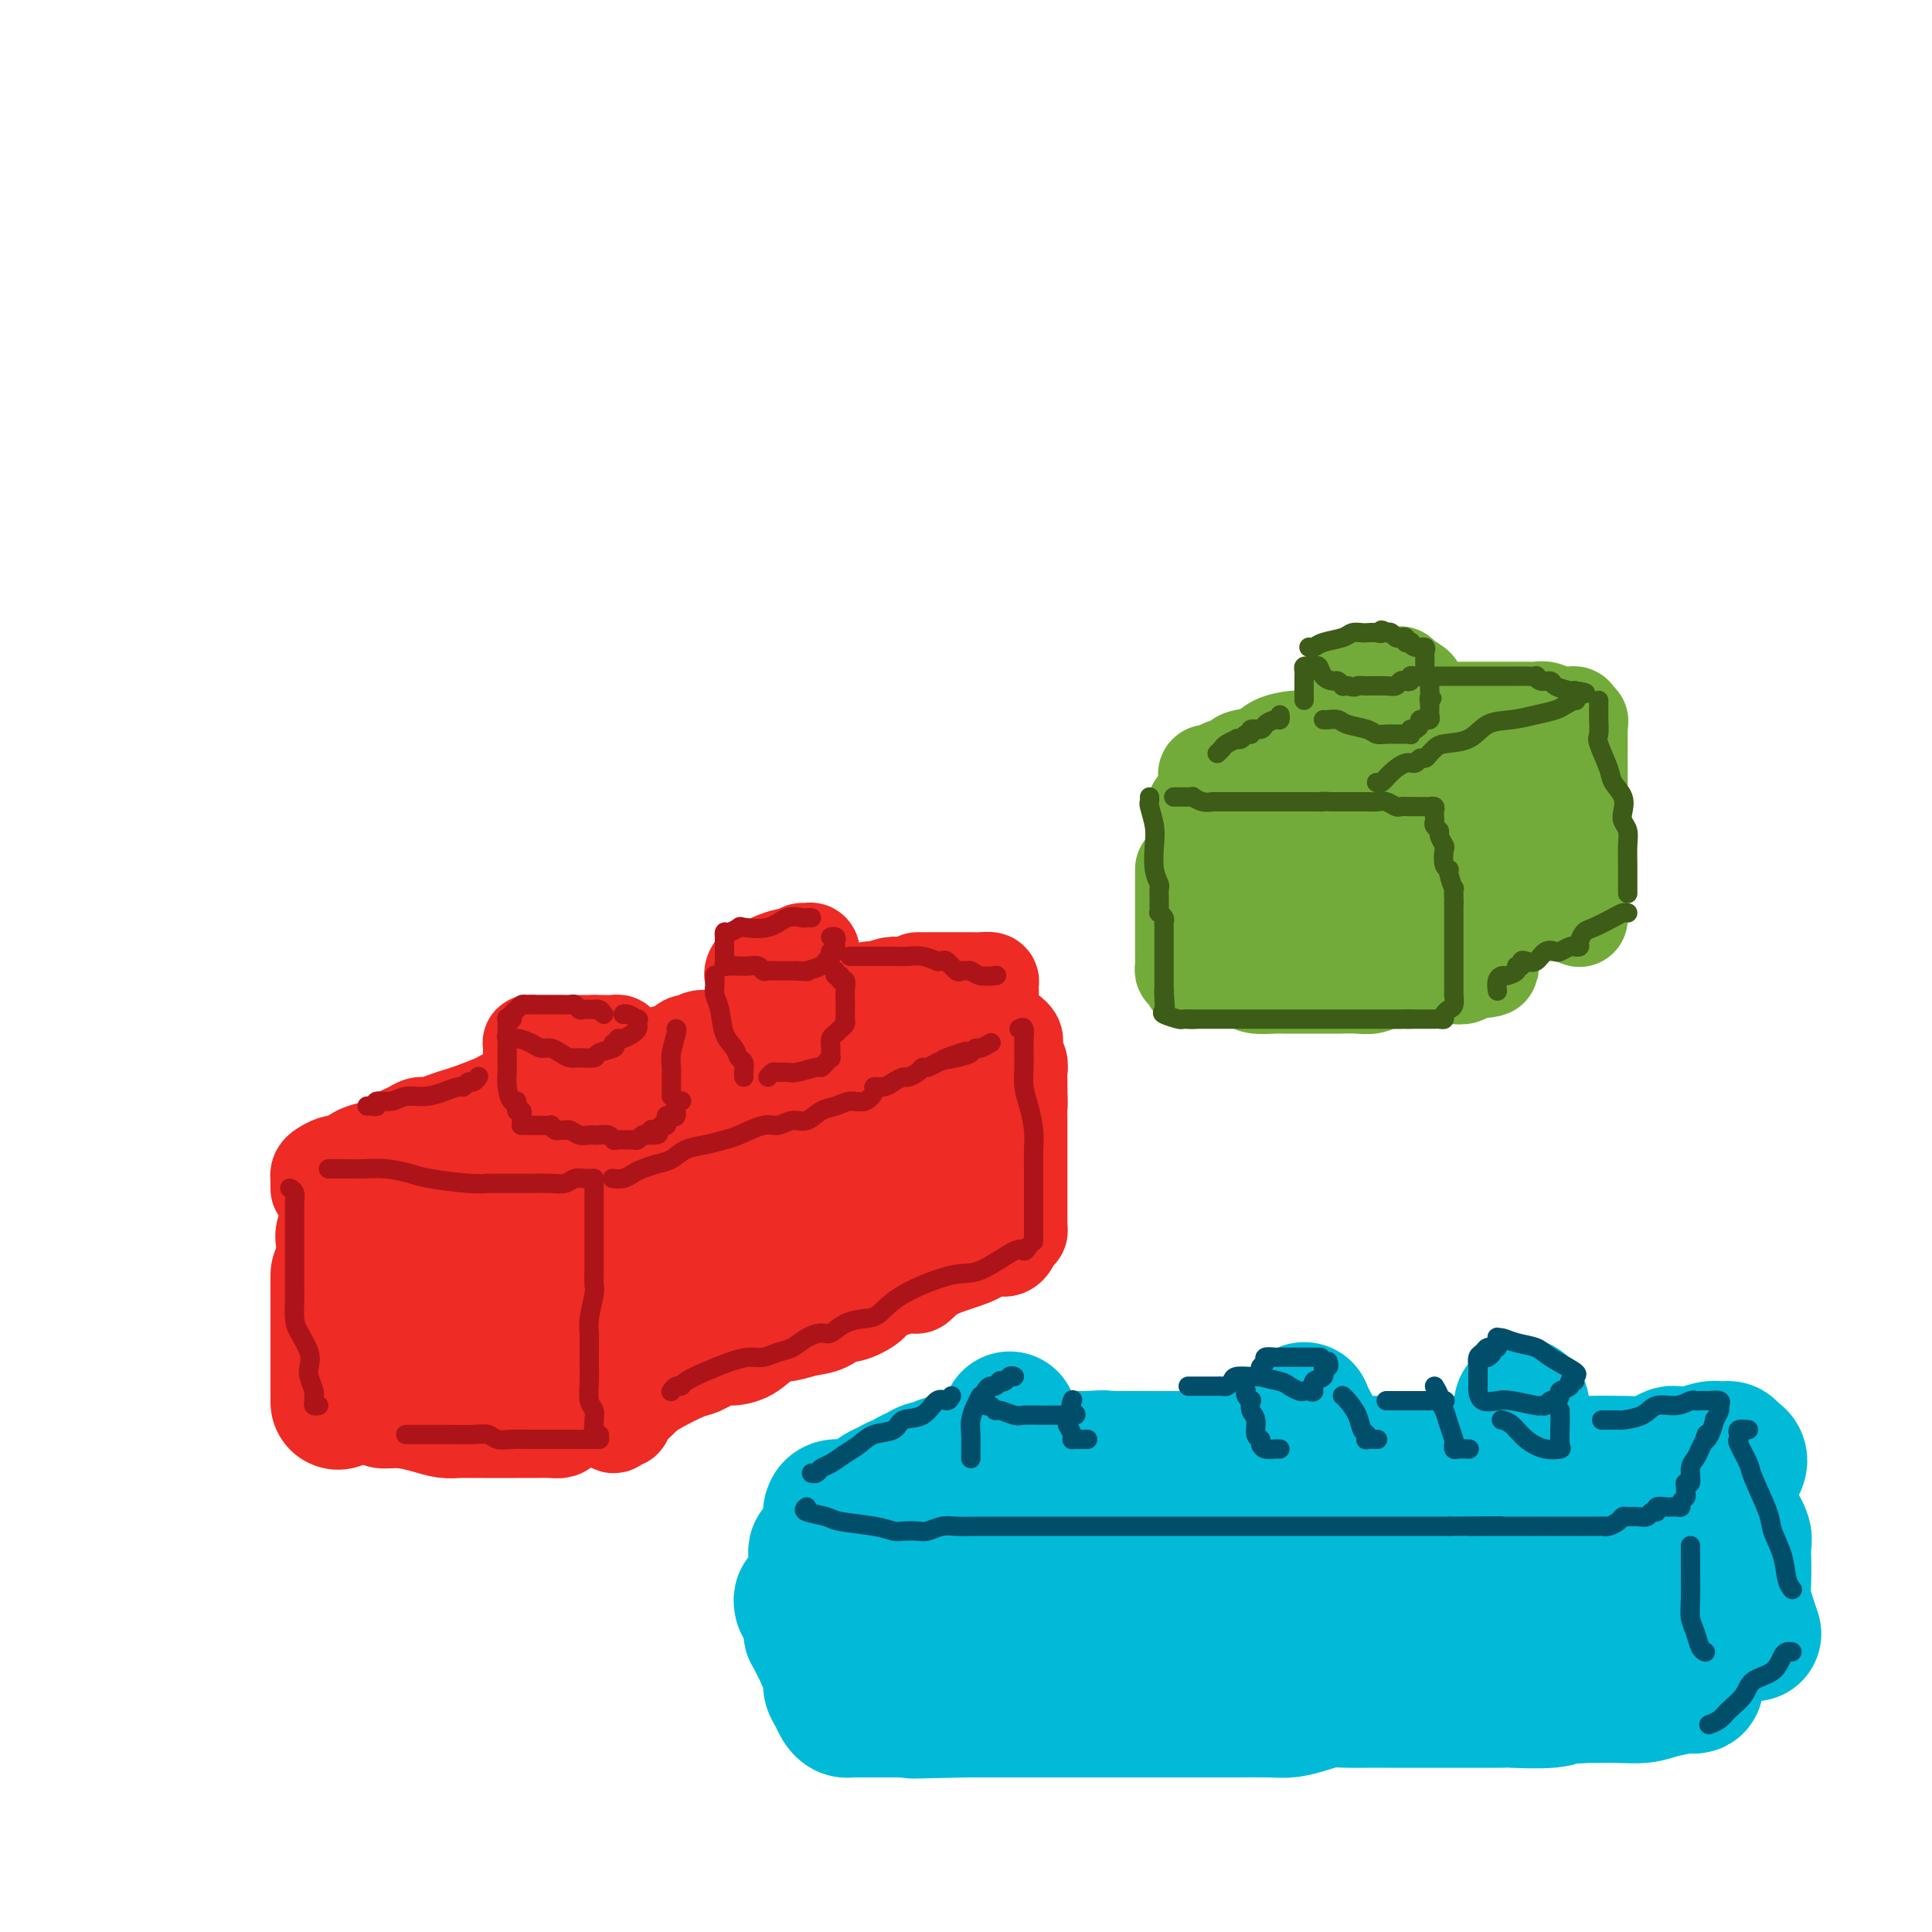 <svg viewBox='0 0 400 400' version='1.1' xmlns='http://www.w3.org/2000/svg' xmlns:xlink='http://www.w3.org/1999/xlink'><g fill='none' stroke='#EE2B24' stroke-width='28' stroke-linecap='round' stroke-linejoin='round'><path d='M70,264c0.000,0.613 0.000,1.225 0,2c0.000,0.775 0.000,1.712 0,3c0.000,1.288 -0.000,2.926 0,4c0.000,1.074 0.000,1.585 0,3c-0.000,1.415 0.000,3.735 0,5c0.000,1.265 0.000,1.474 0,2c0.000,0.526 0.000,1.370 0,2c0.000,0.630 0.000,1.045 0,2c0.000,0.955 0.000,2.449 0,3c0.000,0.551 0.000,0.157 0,0c0.000,-0.157 0.000,-0.079 0,0'/><path d='M71,256c0.315,0.000 0.631,0.000 1,0c0.369,-0.000 0.792,-0.000 1,0c0.208,0.000 0.201,0.000 1,0c0.799,-0.000 2.403,-0.000 3,0c0.597,0.000 0.186,0.000 1,0c0.814,-0.000 2.852,-0.001 4,0c1.148,0.001 1.405,0.003 2,0c0.595,-0.003 1.529,-0.011 3,0c1.471,0.011 3.478,0.040 5,0c1.522,-0.040 2.560,-0.151 4,0c1.440,0.151 3.281,0.563 5,1c1.719,0.437 3.315,0.900 4,1c0.685,0.100 0.460,-0.162 1,0c0.540,0.162 1.845,0.747 3,1c1.155,0.253 2.159,0.172 3,0c0.841,-0.172 1.518,-0.436 3,0c1.482,0.436 3.768,1.570 5,2c1.232,0.430 1.409,0.154 2,0c0.591,-0.154 1.598,-0.187 2,0c0.402,0.187 0.201,0.593 0,1'/><path d='M124,262c4.344,1.066 1.203,0.730 0,1c-1.203,0.270 -0.467,1.144 0,2c0.467,0.856 0.664,1.692 1,2c0.336,0.308 0.810,0.088 1,0c0.190,-0.088 0.095,-0.044 0,0'/></g>
<g fill='none' stroke='#EE2B24' stroke-width='20' stroke-linecap='round' stroke-linejoin='round'><path d='M78,292c-0.025,0.303 -0.051,0.607 0,1c0.051,0.393 0.178,0.876 1,1c0.822,0.124 2.340,-0.110 4,0c1.660,0.110 3.461,0.565 5,1c1.539,0.435 2.815,0.848 4,1c1.185,0.152 2.279,0.041 3,0c0.721,-0.041 1.069,-0.011 2,0c0.931,0.011 2.444,0.003 3,0c0.556,-0.003 0.155,-0.001 1,0c0.845,0.001 2.937,0.001 4,0c1.063,-0.001 1.098,-0.003 2,0c0.902,0.003 2.673,0.011 4,0c1.327,-0.011 2.212,-0.040 3,0c0.788,0.040 1.479,0.148 2,0c0.521,-0.148 0.871,-0.554 1,-1c0.129,-0.446 0.038,-0.934 0,-1c-0.038,-0.066 -0.024,0.289 0,0c0.024,-0.289 0.058,-1.221 0,-2c-0.058,-0.779 -0.209,-1.405 0,-2c0.209,-0.595 0.777,-1.159 1,-2c0.223,-0.841 0.101,-1.957 0,-3c-0.101,-1.043 -0.181,-2.012 0,-3c0.181,-0.988 0.623,-1.997 0,-3c-0.623,-1.003 -2.312,-2.002 -4,-3'/><path d='M114,276c-0.741,-1.084 -0.594,-2.294 -1,-3c-0.406,-0.706 -1.367,-0.907 -2,-1c-0.633,-0.093 -0.939,-0.077 -1,0c-0.061,0.077 0.123,0.217 0,0c-0.123,-0.217 -0.553,-0.790 -1,-1c-0.447,-0.210 -0.911,-0.057 -2,0c-1.089,0.057 -2.801,0.020 -4,0c-1.199,-0.020 -1.883,-0.021 -3,0c-1.117,0.021 -2.666,0.065 -4,0c-1.334,-0.065 -2.452,-0.239 -3,0c-0.548,0.239 -0.525,0.891 -1,1c-0.475,0.109 -1.448,-0.326 -2,0c-0.552,0.326 -0.682,1.412 -1,2c-0.318,0.588 -0.825,0.678 -1,1c-0.175,0.322 -0.020,0.875 0,1c0.020,0.125 -0.096,-0.177 0,0c0.096,0.177 0.404,0.832 1,1c0.596,0.168 1.479,-0.151 2,0c0.521,0.151 0.678,0.774 2,1c1.322,0.226 3.807,0.057 6,0c2.193,-0.057 4.095,-0.001 6,0c1.905,0.001 3.815,-0.051 5,0c1.185,0.051 1.646,0.207 2,0c0.354,-0.207 0.600,-0.777 1,-1c0.400,-0.223 0.954,-0.098 1,0c0.046,0.098 -0.415,0.171 0,0c0.415,-0.171 1.708,-0.585 3,-1'/><path d='M117,276c3.126,-0.333 1.940,-0.166 2,0c0.060,0.166 1.365,0.329 2,0c0.635,-0.329 0.601,-1.151 1,-2c0.399,-0.849 1.232,-1.726 2,-2c0.768,-0.274 1.470,0.056 2,0c0.530,-0.056 0.888,-0.498 1,-1c0.112,-0.502 -0.021,-1.062 0,0c0.021,1.062 0.198,3.748 0,5c-0.198,1.252 -0.771,1.072 -1,1c-0.229,-0.072 -0.115,-0.036 0,0'/><path d='M122,249c0.465,-0.053 0.930,-0.106 1,0c0.070,0.106 -0.256,0.371 0,0c0.256,-0.371 1.094,-1.378 2,-2c0.906,-0.622 1.881,-0.861 2,-1c0.119,-0.139 -0.616,-0.179 0,-1c0.616,-0.821 2.583,-2.423 4,-3c1.417,-0.577 2.282,-0.131 4,-1c1.718,-0.869 4.287,-3.055 6,-4c1.713,-0.945 2.569,-0.648 4,-1c1.431,-0.352 3.437,-1.351 5,-2c1.563,-0.649 2.683,-0.947 4,-1c1.317,-0.053 2.830,0.141 4,0c1.170,-0.141 1.997,-0.615 3,-1c1.003,-0.385 2.183,-0.681 4,-1c1.817,-0.319 4.272,-0.663 6,-1c1.728,-0.337 2.729,-0.668 4,-1c1.271,-0.332 2.811,-0.666 4,-1c1.189,-0.334 2.027,-0.668 3,-1c0.973,-0.332 2.082,-0.661 3,-1c0.918,-0.339 1.647,-0.686 2,-1c0.353,-0.314 0.331,-0.595 1,-1c0.669,-0.405 2.028,-0.936 3,-1c0.972,-0.064 1.556,0.337 2,0c0.444,-0.337 0.749,-1.414 1,-2c0.251,-0.586 0.448,-0.682 1,-1c0.552,-0.318 1.457,-0.858 2,-1c0.543,-0.142 0.723,0.116 1,0c0.277,-0.116 0.651,-0.604 1,-1c0.349,-0.396 0.675,-0.698 1,-1'/><path d='M200,217c2.496,-1.348 1.237,-0.218 1,0c-0.237,0.218 0.549,-0.477 1,-1c0.451,-0.523 0.569,-0.876 1,-1c0.431,-0.124 1.176,-0.020 2,0c0.824,0.020 1.727,-0.044 2,0c0.273,0.044 -0.084,0.196 0,0c0.084,-0.196 0.610,-0.740 1,-1c0.390,-0.260 0.644,-0.235 1,0c0.356,0.235 0.813,0.682 1,1c0.187,0.318 0.103,0.507 0,1c-0.103,0.493 -0.224,1.290 0,2c0.224,0.710 0.792,1.335 1,2c0.208,0.665 0.056,1.371 0,2c-0.056,0.629 -0.016,1.180 0,2c0.016,0.820 0.008,1.910 0,3'/><path d='M211,227c0.155,2.170 0.041,1.593 0,2c-0.041,0.407 -0.011,1.796 0,3c0.011,1.204 0.003,2.224 0,3c-0.003,0.776 -0.001,1.310 0,2c0.001,0.690 0.000,1.538 0,2c-0.000,0.462 -0.000,0.540 0,1c0.000,0.460 0.000,1.304 0,2c-0.000,0.696 -0.000,1.246 0,2c0.000,0.754 -0.000,1.713 0,2c0.000,0.287 0.000,-0.097 0,0c-0.000,0.097 -0.000,0.674 0,1c0.000,0.326 0.000,0.402 0,1c-0.000,0.598 -0.000,1.718 0,2c0.000,0.282 0.001,-0.275 0,0c-0.001,0.275 -0.003,1.380 0,2c0.003,0.620 0.011,0.754 0,1c-0.011,0.246 -0.041,0.605 0,1c0.041,0.395 0.155,0.827 0,1c-0.155,0.173 -0.577,0.086 -1,0'/><path d='M210,255c-0.931,4.925 -2.759,3.237 -4,3c-1.241,-0.237 -1.895,0.976 -4,2c-2.105,1.024 -5.660,1.859 -8,3c-2.340,1.141 -3.464,2.587 -4,3c-0.536,0.413 -0.485,-0.206 -2,0c-1.515,0.206 -4.596,1.239 -6,2c-1.404,0.761 -1.130,1.250 -2,2c-0.870,0.750 -2.882,1.759 -4,2c-1.118,0.241 -1.341,-0.288 -2,0c-0.659,0.288 -1.753,1.394 -3,2c-1.247,0.606 -2.646,0.713 -4,1c-1.354,0.287 -2.664,0.754 -4,1c-1.336,0.246 -2.697,0.269 -4,1c-1.303,0.731 -2.548,2.169 -4,3c-1.452,0.831 -3.113,1.055 -4,1c-0.887,-0.055 -1.001,-0.390 -2,0c-0.999,0.390 -2.883,1.504 -4,2c-1.117,0.496 -1.469,0.374 -3,1c-1.531,0.626 -4.243,1.999 -6,3c-1.757,1.001 -2.560,1.631 -3,2c-0.440,0.369 -0.518,0.476 -1,1c-0.482,0.524 -1.370,1.465 -2,2c-0.630,0.535 -1.003,0.663 -1,1c0.003,0.337 0.382,0.884 0,1c-0.382,0.116 -1.526,-0.200 -2,0c-0.474,0.200 -0.278,0.914 0,1c0.278,0.086 0.639,-0.457 1,-1'/><path d='M128,294c-1.514,0.879 1.702,-1.924 3,-3c1.298,-1.076 0.678,-0.423 4,-4c3.322,-3.577 10.584,-11.382 15,-16c4.416,-4.618 5.985,-6.049 8,-8c2.015,-1.951 4.477,-4.422 6,-6c1.523,-1.578 2.109,-2.264 3,-3c0.891,-0.736 2.088,-1.522 3,-2c0.912,-0.478 1.540,-0.649 2,-1c0.460,-0.351 0.753,-0.881 1,-1c0.247,-0.119 0.449,0.174 1,0c0.551,-0.174 1.452,-0.814 1,-1c-0.452,-0.186 -2.256,0.082 -3,0c-0.744,-0.082 -0.428,-0.516 -3,0c-2.572,0.516 -8.031,1.980 -13,3c-4.969,1.020 -9.448,1.594 -13,3c-3.552,1.406 -6.177,3.644 -9,5c-2.823,1.356 -5.843,1.832 -7,2c-1.157,0.168 -0.451,0.030 0,0c0.451,-0.030 0.648,0.048 4,-2c3.352,-2.048 9.861,-6.223 16,-10c6.139,-3.777 11.908,-7.155 16,-10c4.092,-2.845 6.507,-5.157 9,-7c2.493,-1.843 5.063,-3.218 6,-4c0.937,-0.782 0.241,-0.973 0,-1c-0.241,-0.027 -0.026,0.108 -1,0c-0.974,-0.108 -3.135,-0.459 -5,0c-1.865,0.459 -3.432,1.730 -5,3'/><path d='M167,231c-2.703,0.958 -3.959,2.354 -6,4c-2.041,1.646 -4.866,3.543 -8,6c-3.134,2.457 -6.576,5.475 -8,7c-1.424,1.525 -0.830,1.555 0,1c0.830,-0.555 1.897,-1.697 4,-3c2.103,-1.303 5.241,-2.766 8,-4c2.759,-1.234 5.138,-2.240 8,-3c2.862,-0.760 6.206,-1.276 10,-2c3.794,-0.724 8.039,-1.656 11,-2c2.961,-0.344 4.638,-0.100 6,0c1.362,0.100 2.409,0.055 3,0c0.591,-0.055 0.725,-0.120 1,0c0.275,0.120 0.691,0.424 1,0c0.309,-0.424 0.510,-1.575 1,-2c0.490,-0.425 1.268,-0.123 2,0c0.732,0.123 1.417,0.069 2,0c0.583,-0.069 1.062,-0.151 1,0c-0.062,0.151 -0.666,0.535 -1,1c-0.334,0.465 -0.398,1.010 -1,2c-0.602,0.990 -1.744,2.426 -3,4c-1.256,1.574 -2.628,3.287 -4,5'/><path d='M194,245c-2.051,2.793 -3.178,3.774 -4,5c-0.822,1.226 -1.337,2.696 -3,5c-1.663,2.304 -4.472,5.442 -6,7c-1.528,1.558 -1.775,1.535 -2,1c-0.225,-0.535 -0.429,-1.582 0,-3c0.429,-1.418 1.492,-3.206 2,-5c0.508,-1.794 0.461,-3.595 1,-5c0.539,-1.405 1.664,-2.415 3,-3c1.336,-0.585 2.884,-0.745 4,-1c1.116,-0.255 1.798,-0.605 3,-1c1.202,-0.395 2.922,-0.834 4,-1c1.078,-0.166 1.515,-0.061 2,0c0.485,0.061 1.017,0.076 0,0c-1.017,-0.076 -3.585,-0.242 -6,0c-2.415,0.242 -4.679,0.892 -7,2c-2.321,1.108 -4.699,2.675 -7,4c-2.301,1.325 -4.524,2.407 -6,3c-1.476,0.593 -2.205,0.698 -3,1c-0.795,0.302 -1.656,0.801 -2,1c-0.344,0.199 -0.172,0.100 0,0'/><path d='M66,246c0.001,0.089 0.002,0.179 0,0c-0.002,-0.179 -0.008,-0.626 0,-1c0.008,-0.374 0.030,-0.675 0,-1c-0.030,-0.325 -0.112,-0.674 0,-1c0.112,-0.326 0.417,-0.630 1,-1c0.583,-0.370 1.443,-0.806 2,-1c0.557,-0.194 0.809,-0.145 1,0c0.191,0.145 0.320,0.386 1,0c0.680,-0.386 1.911,-1.398 3,-2c1.089,-0.602 2.035,-0.792 3,-1c0.965,-0.208 1.948,-0.433 3,-1c1.052,-0.567 2.171,-1.475 3,-2c0.829,-0.525 1.366,-0.666 2,-1c0.634,-0.334 1.364,-0.862 2,-1c0.636,-0.138 1.179,0.114 2,0c0.821,-0.114 1.919,-0.594 3,-1c1.081,-0.406 2.146,-0.739 3,-1c0.854,-0.261 1.498,-0.451 3,-1c1.502,-0.549 3.862,-1.457 5,-2c1.138,-0.543 1.054,-0.722 2,-1c0.946,-0.278 2.923,-0.657 4,-1c1.077,-0.343 1.254,-0.652 2,-1c0.746,-0.348 2.060,-0.737 3,-1c0.940,-0.263 1.504,-0.400 2,-1c0.496,-0.600 0.923,-1.663 2,-2c1.077,-0.337 2.805,0.053 4,0c1.195,-0.053 1.856,-0.550 3,-1c1.144,-0.450 2.769,-0.852 4,-1c1.231,-0.148 2.066,-0.042 3,0c0.934,0.042 1.967,0.021 3,0'/><path d='M135,219c3.212,-0.570 2.741,-0.994 3,-1c0.259,-0.006 1.246,0.406 2,0c0.754,-0.406 1.275,-1.628 2,-2c0.725,-0.372 1.654,0.108 2,0c0.346,-0.108 0.109,-0.802 1,-1c0.891,-0.198 2.909,0.101 4,0c1.091,-0.101 1.254,-0.600 2,-1c0.746,-0.400 2.074,-0.700 3,-1c0.926,-0.300 1.450,-0.602 2,-1c0.550,-0.398 1.125,-0.894 2,-1c0.875,-0.106 2.050,0.178 3,0c0.950,-0.178 1.677,-0.817 2,-1c0.323,-0.183 0.244,0.091 1,0c0.756,-0.091 2.349,-0.545 3,-1c0.651,-0.455 0.359,-0.910 1,-1c0.641,-0.090 2.213,0.186 3,0c0.787,-0.186 0.789,-0.835 1,-1c0.211,-0.165 0.631,0.152 1,0c0.369,-0.152 0.686,-0.773 1,-1c0.314,-0.227 0.623,-0.061 1,0c0.377,0.061 0.821,0.016 1,0c0.179,-0.016 0.094,-0.003 0,0c-0.094,0.003 -0.198,-0.003 0,0c0.198,0.003 0.697,0.015 1,0c0.303,-0.015 0.411,-0.055 1,0c0.589,0.055 1.659,0.207 2,0c0.341,-0.207 -0.045,-0.773 0,-1c0.045,-0.227 0.523,-0.113 1,0'/><path d='M181,205c7.186,-2.150 2.150,-0.523 1,0c-1.150,0.523 1.585,-0.056 3,0c1.415,0.056 1.510,0.747 2,1c0.490,0.253 1.375,0.068 2,0c0.625,-0.068 0.991,-0.019 1,0c0.009,0.019 -0.338,0.007 0,0c0.338,-0.007 1.360,-0.010 2,0c0.640,0.010 0.899,0.032 1,0c0.101,-0.032 0.045,-0.118 0,0c-0.045,0.118 -0.079,0.439 0,1c0.079,0.561 0.272,1.362 0,2c-0.272,0.638 -1.009,1.112 -2,2c-0.991,0.888 -2.234,2.191 -4,3c-1.766,0.809 -4.053,1.124 -6,2c-1.947,0.876 -3.554,2.314 -6,3c-2.446,0.686 -5.731,0.621 -8,1c-2.269,0.379 -3.523,1.201 -5,2c-1.477,0.799 -3.177,1.576 -5,2c-1.823,0.424 -3.768,0.495 -5,1c-1.232,0.505 -1.751,1.444 -3,2c-1.249,0.556 -3.227,0.729 -4,1c-0.773,0.271 -0.341,0.640 -1,1c-0.659,0.360 -2.408,0.712 -4,1c-1.592,0.288 -3.026,0.511 -4,1c-0.974,0.489 -1.487,1.245 -2,2'/><path d='M134,233c-9.700,3.622 -4.450,0.676 -3,0c1.450,-0.676 -0.901,0.917 -3,2c-2.099,1.083 -3.947,1.656 -5,2c-1.053,0.344 -1.311,0.459 -2,1c-0.689,0.541 -1.809,1.508 -3,2c-1.191,0.492 -2.451,0.510 -4,1c-1.549,0.490 -3.385,1.451 -5,2c-1.615,0.549 -3.008,0.684 -4,1c-0.992,0.316 -1.581,0.811 -2,1c-0.419,0.189 -0.667,0.070 -1,0c-0.333,-0.070 -0.749,-0.093 -1,0c-0.251,0.093 -0.335,0.300 0,0c0.335,-0.300 1.091,-1.108 2,-2c0.909,-0.892 1.972,-1.869 4,-3c2.028,-1.131 5.022,-2.415 8,-4c2.978,-1.585 5.941,-3.470 9,-5c3.059,-1.530 6.214,-2.704 9,-4c2.786,-1.296 5.203,-2.714 8,-4c2.797,-1.286 5.975,-2.439 8,-3c2.025,-0.561 2.896,-0.528 4,-1c1.104,-0.472 2.439,-1.447 4,-2c1.561,-0.553 3.346,-0.684 5,-1c1.654,-0.316 3.176,-0.816 4,-1c0.824,-0.184 0.950,-0.053 1,0c0.050,0.053 0.025,0.026 0,0'/><path d='M190,203c-0.019,-0.000 -0.038,-0.000 0,0c0.038,0.000 0.132,0.000 1,0c0.868,-0.000 2.509,-0.000 3,0c0.491,0.000 -0.166,0.000 0,0c0.166,-0.000 1.157,-0.000 2,0c0.843,0.000 1.538,0.000 2,0c0.462,-0.000 0.692,-0.001 1,0c0.308,0.001 0.695,0.002 1,0c0.305,-0.002 0.528,-0.009 1,0c0.472,0.009 1.194,0.035 2,0c0.806,-0.035 1.697,-0.130 2,0c0.303,0.130 0.018,0.484 0,1c-0.018,0.516 0.230,1.193 0,2c-0.230,0.807 -0.937,1.744 -2,3c-1.063,1.256 -2.481,2.832 -4,4c-1.519,1.168 -3.140,1.930 -4,3c-0.860,1.070 -0.960,2.449 -1,3c-0.040,0.551 -0.020,0.276 0,0'/><path d='M110,228c0.000,-0.331 0.000,-0.663 0,-1c-0.000,-0.337 -0.000,-0.681 0,-1c0.000,-0.319 0.000,-0.614 0,-1c-0.000,-0.386 -0.000,-0.863 0,-1c0.000,-0.137 0.000,0.064 0,0c-0.000,-0.064 -0.000,-0.395 0,-1c0.000,-0.605 0.000,-1.486 0,-2c-0.000,-0.514 -0.000,-0.662 0,-1c0.000,-0.338 0.000,-0.865 0,-1c-0.000,-0.135 -0.001,0.121 0,0c0.001,-0.121 0.003,-0.621 0,-1c-0.003,-0.379 -0.012,-0.637 0,-1c0.012,-0.363 0.044,-0.829 0,-1c-0.044,-0.171 -0.164,-0.046 0,0c0.164,0.046 0.613,0.012 1,0c0.387,-0.012 0.713,-0.003 1,0c0.287,0.003 0.535,0.001 1,0c0.465,-0.001 1.147,-0.000 2,0c0.853,0.000 1.878,0.000 3,0c1.122,-0.000 2.340,-0.000 3,0c0.660,0.000 0.760,0.000 1,0c0.240,-0.000 0.620,-0.000 1,0'/><path d='M123,216c1.609,0.001 0.130,0.003 0,0c-0.130,-0.003 1.089,-0.012 2,0c0.911,0.012 1.513,0.045 2,0c0.487,-0.045 0.859,-0.169 1,0c0.141,0.169 0.052,0.630 0,1c-0.052,0.370 -0.066,0.650 0,1c0.066,0.350 0.214,0.771 0,1c-0.214,0.229 -0.789,0.267 -1,1c-0.211,0.733 -0.056,2.162 0,3c0.056,0.838 0.015,1.087 0,2c-0.015,0.913 -0.004,2.492 0,3c0.004,0.508 0.001,-0.056 0,0c-0.001,0.056 -0.000,0.730 0,1c0.000,0.270 0.000,0.135 0,0'/><path d='M166,207c-0.237,-0.362 -0.473,-0.723 -1,-1c-0.527,-0.277 -1.343,-0.469 -2,-1c-0.657,-0.531 -1.154,-1.400 -2,-2c-0.846,-0.600 -2.040,-0.932 -3,-1c-0.960,-0.068 -1.684,0.126 -2,0c-0.316,-0.126 -0.223,-0.572 0,-1c0.223,-0.428 0.577,-0.836 1,-1c0.423,-0.164 0.915,-0.083 1,0c0.085,0.083 -0.236,0.167 0,0c0.236,-0.167 1.029,-0.584 2,-1c0.971,-0.416 2.119,-0.829 3,-1c0.881,-0.171 1.494,-0.100 2,0c0.506,0.100 0.906,0.228 1,0c0.094,-0.228 -0.119,-0.814 0,-1c0.119,-0.186 0.571,0.027 1,0c0.429,-0.027 0.837,-0.293 1,0c0.163,0.293 0.082,1.147 0,2'/><path d='M168,199c1.546,0.067 0.411,1.734 0,3c-0.411,1.266 -0.096,2.129 0,4c0.096,1.871 -0.026,4.749 0,6c0.026,1.251 0.199,0.875 0,1c-0.199,0.125 -0.771,0.750 -1,1c-0.229,0.250 -0.114,0.125 0,0'/></g>
<g fill='none' stroke='#AD1419' stroke-width='4' stroke-linecap='round' stroke-linejoin='round'><path d='M68,242c0.679,0.002 1.358,0.004 2,0c0.642,-0.004 1.248,-0.012 2,0c0.752,0.012 1.649,0.046 3,0c1.351,-0.046 3.155,-0.170 5,0c1.845,0.170 3.731,0.634 5,1c1.269,0.366 1.920,0.634 4,1c2.080,0.366 5.588,0.830 8,1c2.412,0.170 3.727,0.045 4,0c0.273,-0.045 -0.495,-0.011 0,0c0.495,0.011 2.254,-0.001 4,0c1.746,0.001 3.480,0.014 5,0c1.520,-0.014 2.827,-0.056 4,0c1.173,0.056 2.213,0.211 3,0c0.787,-0.211 1.321,-0.789 2,-1c0.679,-0.211 1.501,-0.057 2,0c0.499,0.057 0.673,0.015 1,0c0.327,-0.015 0.808,-0.004 1,0c0.192,0.004 0.096,0.002 0,0'/><path d='M123,244c-0.000,0.712 -0.000,1.425 0,2c0.000,0.575 0.000,1.014 0,2c-0.000,0.986 -0.000,2.520 0,4c0.000,1.480 0.001,2.908 0,4c-0.001,1.092 -0.004,1.850 0,3c0.004,1.150 0.015,2.693 0,4c-0.015,1.307 -0.057,2.377 0,3c0.057,0.623 0.211,0.800 0,2c-0.211,1.200 -0.789,3.424 -1,5c-0.211,1.576 -0.057,2.505 0,3c0.057,0.495 0.015,0.557 0,1c-0.015,0.443 -0.005,1.267 0,2c0.005,0.733 0.005,1.375 0,2c-0.005,0.625 -0.016,1.232 0,2c0.016,0.768 0.057,1.697 0,3c-0.057,1.303 -0.212,2.979 0,4c0.212,1.021 0.793,1.388 1,2c0.207,0.612 0.042,1.471 0,2c-0.042,0.529 0.040,0.729 0,1c-0.040,0.271 -0.203,0.611 0,1c0.203,0.389 0.772,0.825 1,1c0.228,0.175 0.114,0.087 0,0'/><path d='M60,246c0.423,0.232 0.845,0.464 1,1c0.155,0.536 0.041,1.374 0,2c-0.041,0.626 -0.011,1.038 0,2c0.011,0.962 0.003,2.475 0,4c-0.003,1.525 -0.001,3.064 0,4c0.001,0.936 -0.000,1.269 0,2c0.000,0.731 0.002,1.860 0,3c-0.002,1.140 -0.007,2.290 0,3c0.007,0.710 0.027,0.981 0,2c-0.027,1.019 -0.099,2.785 0,4c0.099,1.215 0.370,1.877 1,3c0.630,1.123 1.619,2.707 2,4c0.381,1.293 0.155,2.297 0,3c-0.155,0.703 -0.239,1.106 0,2c0.239,0.894 0.800,2.278 1,3c0.200,0.722 0.040,0.782 0,1c-0.040,0.218 0.041,0.595 0,1c-0.041,0.405 -0.203,0.840 0,1c0.203,0.160 0.772,0.046 1,0c0.228,-0.046 0.114,-0.023 0,0'/><path d='M84,297c1.791,0.002 3.581,0.004 5,0c1.419,-0.004 2.465,-0.015 4,0c1.535,0.015 3.559,0.057 5,0c1.441,-0.057 2.300,-0.211 3,0c0.700,0.211 1.241,0.789 2,1c0.759,0.211 1.738,0.057 3,0c1.262,-0.057 2.809,-0.015 4,0c1.191,0.015 2.027,0.004 3,0c0.973,-0.004 2.082,-0.001 3,0c0.918,0.001 1.644,0.000 3,0c1.356,-0.000 3.343,-0.000 4,0c0.657,0.000 -0.015,0.000 0,0c0.015,-0.000 0.719,-0.000 1,0c0.281,0.000 0.141,0.000 0,0'/><path d='M127,244c-0.177,-0.024 -0.354,-0.048 0,0c0.354,0.048 1.239,0.169 2,0c0.761,-0.169 1.399,-0.626 2,-1c0.601,-0.374 1.164,-0.663 2,-1c0.836,-0.337 1.946,-0.720 3,-1c1.054,-0.280 2.051,-0.455 3,-1c0.949,-0.545 1.850,-1.460 3,-2c1.150,-0.540 2.548,-0.704 4,-1c1.452,-0.296 2.958,-0.725 4,-1c1.042,-0.275 1.619,-0.398 3,-1c1.381,-0.602 3.566,-1.685 5,-2c1.434,-0.315 2.116,0.137 3,0c0.884,-0.137 1.969,-0.864 3,-1c1.031,-0.136 2.009,0.319 3,0c0.991,-0.319 1.997,-1.413 3,-2c1.003,-0.587 2.004,-0.669 3,-1c0.996,-0.331 1.986,-0.911 3,-1c1.014,-0.089 2.053,0.313 3,0c0.947,-0.313 1.802,-1.342 2,-2c0.198,-0.658 -0.260,-0.946 0,-1c0.260,-0.054 1.239,0.126 2,0c0.761,-0.126 1.303,-0.560 2,-1c0.697,-0.440 1.548,-0.888 2,-1c0.452,-0.112 0.505,0.111 1,0c0.495,-0.111 1.432,-0.555 2,-1c0.568,-0.445 0.768,-0.889 1,-1c0.232,-0.111 0.495,0.111 1,0c0.505,-0.111 1.253,-0.556 2,-1'/><path d='M194,220c10.742,-3.951 4.095,-1.828 2,-1c-2.095,0.828 0.360,0.362 2,0c1.640,-0.362 2.464,-0.619 3,-1c0.536,-0.381 0.783,-0.886 1,-1c0.217,-0.114 0.405,0.162 1,0c0.595,-0.162 1.599,-0.760 2,-1c0.401,-0.240 0.201,-0.120 0,0'/><path d='M211,213c0.423,-0.246 0.846,-0.492 1,0c0.154,0.492 0.041,1.724 0,2c-0.041,0.276 -0.008,-0.402 0,0c0.008,0.402 -0.008,1.885 0,3c0.008,1.115 0.041,1.862 0,3c-0.041,1.138 -0.154,2.668 0,4c0.154,1.332 0.577,2.468 1,4c0.423,1.532 0.845,3.460 1,5c0.155,1.540 0.041,2.691 0,4c-0.041,1.309 -0.011,2.776 0,4c0.011,1.224 0.003,2.205 0,3c-0.003,0.795 -0.001,1.403 0,2c0.001,0.597 0.000,1.183 0,2c-0.000,0.817 -0.000,1.865 0,3c0.000,1.135 0.000,2.356 0,3c-0.000,0.644 -0.000,0.712 0,1c0.000,0.288 0.000,0.797 0,1c-0.000,0.203 -0.000,0.102 0,0'/><path d='M213,258c-0.379,0.542 -0.758,1.085 -1,1c-0.242,-0.085 -0.347,-0.797 -2,0c-1.653,0.797 -4.853,3.103 -7,4c-2.147,0.897 -3.239,0.386 -6,1c-2.761,0.614 -7.191,2.354 -10,4c-2.809,1.646 -3.998,3.197 -5,4c-1.002,0.803 -1.819,0.858 -3,1c-1.181,0.142 -2.728,0.370 -4,1c-1.272,0.630 -2.269,1.660 -3,2c-0.731,0.340 -1.196,-0.010 -2,0c-0.804,0.010 -1.947,0.380 -3,1c-1.053,0.620 -2.016,1.489 -3,2c-0.984,0.511 -1.988,0.665 -3,1c-1.012,0.335 -2.033,0.853 -3,1c-0.967,0.147 -1.880,-0.076 -3,0c-1.120,0.076 -2.446,0.450 -4,1c-1.554,0.550 -3.334,1.275 -5,2c-1.666,0.725 -3.217,1.448 -4,2c-0.783,0.552 -0.797,0.931 -1,1c-0.203,0.069 -0.593,-0.174 -1,0c-0.407,0.174 -0.831,0.764 -1,1c-0.169,0.236 -0.085,0.118 0,0'/><path d='M105,216c-0.000,0.397 -0.001,0.794 0,1c0.001,0.206 0.003,0.221 0,1c-0.003,0.779 -0.011,2.322 0,3c0.011,0.678 0.040,0.491 0,1c-0.040,0.509 -0.151,1.715 0,3c0.151,1.285 0.562,2.648 1,3c0.438,0.352 0.902,-0.308 1,0c0.098,0.308 -0.170,1.585 0,2c0.170,0.415 0.777,-0.033 1,0c0.223,0.033 0.060,0.547 0,1c-0.060,0.453 -0.017,0.844 0,1c0.017,0.156 0.009,0.078 0,0'/><path d='M108,233c-0.081,0.000 -0.162,0.000 0,0c0.162,-0.000 0.567,-0.000 1,0c0.433,0.000 0.894,0.000 1,0c0.106,-0.000 -0.144,-0.001 0,0c0.144,0.001 0.683,0.004 1,0c0.317,-0.004 0.414,-0.015 1,0c0.586,0.015 1.663,0.057 2,0c0.337,-0.057 -0.065,-0.212 0,0c0.065,0.212 0.598,0.793 1,1c0.402,0.207 0.675,0.041 1,0c0.325,-0.041 0.704,0.041 1,0c0.296,-0.041 0.510,-0.207 1,0c0.490,0.207 1.258,0.788 2,1c0.742,0.212 1.459,0.056 2,0c0.541,-0.056 0.905,-0.011 1,0c0.095,0.011 -0.078,-0.011 0,0c0.078,0.011 0.406,0.056 1,0c0.594,-0.056 1.455,-0.211 2,0c0.545,0.211 0.776,0.790 1,1c0.224,0.210 0.441,0.053 1,0c0.559,-0.053 1.459,-0.000 2,0c0.541,0.000 0.722,-0.051 1,0c0.278,0.051 0.652,0.206 1,0c0.348,-0.206 0.671,-0.773 1,-1c0.329,-0.227 0.665,-0.113 1,0'/><path d='M134,235c4.185,0.087 1.647,-0.694 1,-1c-0.647,-0.306 0.597,-0.137 1,0c0.403,0.137 -0.036,0.243 0,0c0.036,-0.243 0.548,-0.836 1,-1c0.452,-0.164 0.843,0.101 1,0c0.157,-0.101 0.080,-0.570 0,-1c-0.080,-0.430 -0.161,-0.823 0,-1c0.161,-0.177 0.565,-0.139 1,0c0.435,0.139 0.900,0.377 1,0c0.100,-0.377 -0.165,-1.371 0,-2c0.165,-0.629 0.762,-0.894 1,-1c0.238,-0.106 0.119,-0.053 0,0'/><path d='M140,213c0.113,0.038 0.226,0.076 0,1c-0.226,0.924 -0.793,2.734 -1,4c-0.207,1.266 -0.056,1.989 0,3c0.056,1.011 0.015,2.310 0,3c-0.015,0.690 -0.004,0.773 0,1c0.004,0.227 0.001,0.600 0,1c-0.001,0.400 -0.000,0.829 0,1c0.000,0.171 0.000,0.086 0,0'/><path d='M125,210c-0.295,-0.422 -0.590,-0.844 -1,-1c-0.410,-0.156 -0.936,-0.046 -1,0c-0.064,0.046 0.335,0.026 0,0c-0.335,-0.026 -1.402,-0.060 -2,0c-0.598,0.060 -0.725,0.212 -1,0c-0.275,-0.212 -0.696,-0.789 -1,-1c-0.304,-0.211 -0.491,-0.056 -1,0c-0.509,0.056 -1.341,0.014 -2,0c-0.659,-0.014 -1.146,-0.001 -2,0c-0.854,0.001 -2.075,-0.011 -3,0c-0.925,0.011 -1.553,0.045 -2,0c-0.447,-0.045 -0.712,-0.169 -1,0c-0.288,0.169 -0.599,0.632 -1,1c-0.401,0.368 -0.892,0.641 -1,1c-0.108,0.359 0.168,0.803 0,1c-0.168,0.197 -0.778,0.148 -1,0c-0.222,-0.148 -0.054,-0.394 0,0c0.054,0.394 -0.004,1.429 0,2c0.004,0.571 0.070,0.679 0,1c-0.070,0.321 -0.276,0.856 0,1c0.276,0.144 1.032,-0.102 2,0c0.968,0.102 2.146,0.553 3,1c0.854,0.447 1.382,0.890 2,1c0.618,0.110 1.325,-0.113 2,0c0.675,0.113 1.316,0.563 2,1c0.684,0.437 1.410,0.860 2,1c0.590,0.140 1.045,-0.004 2,0c0.955,0.004 2.411,0.156 3,0c0.589,-0.156 0.313,-0.619 1,-1c0.687,-0.381 2.339,-0.680 3,-1c0.661,-0.320 0.330,-0.660 0,-1'/><path d='M127,216c1.586,-0.703 1.052,-0.962 1,-1c-0.052,-0.038 0.378,0.143 1,0c0.622,-0.143 1.436,-0.612 2,-1c0.564,-0.388 0.877,-0.696 1,-1c0.123,-0.304 0.058,-0.603 0,-1c-0.058,-0.397 -0.107,-0.891 0,-1c0.107,-0.109 0.369,0.167 0,0c-0.369,-0.167 -1.369,-0.776 -2,-1c-0.631,-0.224 -0.895,-0.064 -1,0c-0.105,0.064 -0.053,0.032 0,0'/><path d='M168,190c-0.378,-0.016 -0.757,-0.032 -1,0c-0.243,0.032 -0.351,0.113 -1,0c-0.649,-0.113 -1.841,-0.418 -3,0c-1.159,0.418 -2.286,1.561 -4,2c-1.714,0.439 -4.014,0.174 -5,0c-0.986,-0.174 -0.656,-0.258 -1,0c-0.344,0.258 -1.360,0.857 -2,1c-0.640,0.143 -0.904,-0.169 -1,0c-0.096,0.169 -0.026,0.820 0,1c0.026,0.180 0.007,-0.110 0,0c-0.007,0.110 -0.002,0.621 0,1c0.002,0.379 0.001,0.626 0,1c-0.001,0.374 -0.001,0.874 0,1c0.001,0.126 0.002,-0.124 0,0c-0.002,0.124 -0.009,0.622 0,1c0.009,0.378 0.032,0.638 0,1c-0.032,0.362 -0.121,0.828 0,1c0.121,0.172 0.452,0.050 1,0c0.548,-0.050 1.312,-0.027 2,0c0.688,0.027 1.300,0.060 2,0c0.700,-0.060 1.487,-0.212 2,0c0.513,0.212 0.753,0.789 1,1c0.247,0.211 0.500,0.057 1,0c0.500,-0.057 1.247,-0.015 2,0c0.753,0.015 1.510,0.004 2,0c0.490,-0.004 0.711,-0.001 1,0c0.289,0.001 0.644,0.001 1,0'/><path d='M165,201c2.819,0.296 2.367,0.037 2,0c-0.367,-0.037 -0.648,0.149 0,0c0.648,-0.149 2.225,-0.632 3,-1c0.775,-0.368 0.747,-0.620 1,-1c0.253,-0.380 0.786,-0.890 1,-1c0.214,-0.110 0.110,0.178 0,0c-0.110,-0.178 -0.225,-0.822 0,-1c0.225,-0.178 0.789,0.110 1,0c0.211,-0.110 0.070,-0.618 0,-1c-0.070,-0.382 -0.070,-0.639 0,-1c0.070,-0.361 0.211,-0.828 0,-1c-0.211,-0.172 -0.775,-0.049 -1,0c-0.225,0.049 -0.113,0.025 0,0'/><path d='M148,202c0.002,-0.095 0.004,-0.190 0,0c-0.004,0.190 -0.013,0.666 0,1c0.013,0.334 0.049,0.526 0,1c-0.049,0.474 -0.182,1.230 0,2c0.182,0.770 0.679,1.553 1,3c0.321,1.447 0.464,3.557 1,5c0.536,1.443 1.464,2.219 2,3c0.536,0.781 0.680,1.568 1,2c0.320,0.432 0.818,0.507 1,1c0.182,0.493 0.049,1.402 0,2c-0.049,0.598 -0.014,0.885 0,1c0.014,0.115 0.007,0.057 0,0'/><path d='M159,223c0.362,-0.425 0.724,-0.850 1,-1c0.276,-0.150 0.465,-0.025 1,0c0.535,0.025 1.414,-0.048 2,0c0.586,0.048 0.879,0.219 2,0c1.121,-0.219 3.071,-0.828 4,-1c0.929,-0.172 0.838,0.092 1,0c0.162,-0.092 0.579,-0.539 1,-1c0.421,-0.461 0.848,-0.935 1,-1c0.152,-0.065 0.029,0.281 0,0c-0.029,-0.281 0.034,-1.188 0,-2c-0.034,-0.812 -0.167,-1.528 0,-2c0.167,-0.472 0.633,-0.700 1,-1c0.367,-0.300 0.634,-0.672 1,-1c0.366,-0.328 0.830,-0.613 1,-1c0.170,-0.387 0.046,-0.877 0,-1c-0.046,-0.123 -0.012,0.122 0,0c0.012,-0.122 0.003,-0.611 0,-1c-0.003,-0.389 -0.001,-0.678 0,-1c0.001,-0.322 -0.000,-0.676 0,-1c0.000,-0.324 0.001,-0.616 0,-1c-0.001,-0.384 -0.004,-0.858 0,-1c0.004,-0.142 0.016,0.049 0,0c-0.016,-0.049 -0.061,-0.338 0,-1c0.061,-0.662 0.226,-1.698 0,-2c-0.226,-0.302 -0.845,0.129 -1,0c-0.155,-0.129 0.154,-0.818 0,-1c-0.154,-0.182 -0.772,0.143 -1,0c-0.228,-0.143 -0.065,-0.755 0,-1c0.065,-0.245 0.033,-0.122 0,0'/><path d='M76,229c0.290,-0.033 0.579,-0.065 1,0c0.421,0.065 0.972,0.228 1,0c0.028,-0.228 -0.467,-0.849 0,-1c0.467,-0.151 1.897,0.166 3,0c1.103,-0.166 1.878,-0.814 3,-1c1.122,-0.186 2.591,0.090 4,0c1.409,-0.090 2.759,-0.545 4,-1c1.241,-0.455 2.375,-0.910 3,-1c0.625,-0.090 0.742,0.186 1,0c0.258,-0.186 0.657,-0.833 1,-1c0.343,-0.167 0.631,0.147 1,0c0.369,-0.147 0.820,-0.756 1,-1c0.180,-0.244 0.090,-0.122 0,0'/><path d='M176,198c0.191,0.000 0.382,0.000 1,0c0.618,-0.000 1.662,-0.001 2,0c0.338,0.001 -0.031,0.004 1,0c1.031,-0.004 3.463,-0.015 5,0c1.537,0.015 2.181,0.057 3,0c0.819,-0.057 1.815,-0.214 3,0c1.185,0.214 2.559,0.797 3,1c0.441,0.203 -0.051,0.026 0,0c0.051,-0.026 0.644,0.098 1,0c0.356,-0.098 0.476,-0.420 1,0c0.524,0.420 1.451,1.580 2,2c0.549,0.420 0.718,0.098 1,0c0.282,-0.098 0.675,0.026 1,0c0.325,-0.026 0.582,-0.203 1,0c0.418,0.203 0.997,0.785 2,1c1.003,0.215 2.429,0.061 3,0c0.571,-0.061 0.285,-0.031 0,0'/></g>
<g fill='none' stroke='#73AB3A' stroke-width='20' stroke-linecap='round' stroke-linejoin='round'><path d='M245,180c-0.000,-0.033 -0.000,-0.066 0,0c0.000,0.066 0.000,0.231 0,1c-0.000,0.769 -0.000,2.143 0,3c0.000,0.857 0.000,1.199 0,2c-0.000,0.801 -0.000,2.063 0,3c0.000,0.937 0.000,1.550 0,2c-0.000,0.450 -0.000,0.735 0,1c0.000,0.265 0.000,0.508 0,1c-0.000,0.492 -0.001,1.232 0,2c0.001,0.768 0.003,1.565 0,2c-0.003,0.435 -0.011,0.508 0,1c0.011,0.492 0.041,1.402 0,2c-0.041,0.598 -0.155,0.885 0,1c0.155,0.115 0.577,0.057 1,0'/><path d='M246,201c0.458,3.487 1.104,1.705 1,1c-0.104,-0.705 -0.957,-0.332 1,0c1.957,0.332 6.723,0.625 9,1c2.277,0.375 2.063,0.833 3,1c0.937,0.167 3.023,0.045 4,0c0.977,-0.045 0.844,-0.012 1,0c0.156,0.012 0.600,0.003 1,0c0.400,-0.003 0.756,-0.001 1,0c0.244,0.001 0.374,0.000 1,0c0.626,-0.000 1.746,-0.000 2,0c0.254,0.000 -0.358,0.001 0,0c0.358,-0.001 1.684,-0.004 3,0c1.316,0.004 2.620,0.016 4,0c1.380,-0.016 2.834,-0.061 4,0c1.166,0.061 2.044,0.226 3,0c0.956,-0.226 1.989,-0.845 3,-1c1.011,-0.155 2.000,0.154 3,0c1.000,-0.154 2.012,-0.772 3,-1c0.988,-0.228 1.952,-0.065 3,0c1.048,0.065 2.179,0.031 3,0c0.821,-0.031 1.334,-0.060 2,0c0.666,0.060 1.487,0.208 2,0c0.513,-0.208 0.718,-0.774 1,-1c0.282,-0.226 0.641,-0.113 1,0'/><path d='M305,201c6.978,-0.643 1.922,-0.750 0,-1c-1.922,-0.250 -0.711,-0.644 0,-1c0.711,-0.356 0.923,-0.672 1,-1c0.077,-0.328 0.021,-0.666 0,-1c-0.021,-0.334 -0.006,-0.665 0,-1c0.006,-0.335 0.002,-0.674 0,-1c-0.002,-0.326 -0.001,-0.640 0,-1c0.001,-0.360 0.001,-0.767 0,-1c-0.001,-0.233 -0.004,-0.293 0,-1c0.004,-0.707 0.015,-2.061 0,-3c-0.015,-0.939 -0.057,-1.462 0,-2c0.057,-0.538 0.211,-1.090 0,-2c-0.211,-0.910 -0.789,-2.179 -1,-3c-0.211,-0.821 -0.057,-1.193 0,-2c0.057,-0.807 0.015,-2.048 0,-3c-0.015,-0.952 -0.004,-1.616 0,-2c0.004,-0.384 0.001,-0.488 0,-1c-0.001,-0.512 -0.001,-1.432 0,-2c0.001,-0.568 0.001,-0.783 0,-1c-0.001,-0.217 -0.003,-0.437 0,-1c0.003,-0.563 0.011,-1.471 0,-2c-0.011,-0.529 -0.041,-0.681 0,-1c0.041,-0.319 0.155,-0.805 0,-1c-0.155,-0.195 -0.577,-0.097 -1,0'/><path d='M304,166c-0.819,-5.410 -2.366,-1.436 -3,0c-0.634,1.436 -0.356,0.332 -1,0c-0.644,-0.332 -2.210,0.107 -4,0c-1.790,-0.107 -3.802,-0.761 -5,-1c-1.198,-0.239 -1.580,-0.064 -2,0c-0.420,0.064 -0.879,0.017 -1,0c-0.121,-0.017 0.094,-0.005 -1,0c-1.094,0.005 -3.497,0.001 -5,0c-1.503,-0.001 -2.104,-0.000 -3,0c-0.896,0.000 -2.085,0.000 -3,0c-0.915,-0.000 -1.555,-0.000 -2,0c-0.445,0.000 -0.694,0.000 -1,0c-0.306,-0.000 -0.667,-0.000 -1,0c-0.333,0.000 -0.637,0.000 -1,0c-0.363,-0.000 -0.785,0.000 -1,0c-0.215,-0.000 -0.222,-0.000 -1,0c-0.778,0.000 -2.327,0.000 -3,0c-0.673,-0.000 -0.470,-0.000 -1,0c-0.530,0.000 -1.793,0.000 -3,0c-1.207,-0.000 -2.359,-0.001 -3,0c-0.641,0.001 -0.771,0.003 -1,0c-0.229,-0.003 -0.559,-0.012 -1,0c-0.441,0.012 -0.995,0.044 -1,0c-0.005,-0.044 0.537,-0.166 0,0c-0.537,0.166 -2.153,0.619 -3,1c-0.847,0.381 -0.923,0.691 -1,1'/><path d='M252,167c-8.271,0.107 -2.948,-0.126 -1,0c1.948,0.126 0.521,0.611 0,1c-0.521,0.389 -0.137,0.684 0,1c0.137,0.316 0.025,0.655 0,1c-0.025,0.345 0.035,0.698 0,1c-0.035,0.302 -0.167,0.553 0,1c0.167,0.447 0.632,1.089 1,2c0.368,0.911 0.637,2.089 1,3c0.363,0.911 0.819,1.553 1,2c0.181,0.447 0.086,0.698 0,1c-0.086,0.302 -0.164,0.655 0,1c0.164,0.345 0.570,0.680 1,1c0.430,0.320 0.883,0.623 1,1c0.117,0.377 -0.101,0.827 0,1c0.101,0.173 0.522,0.068 1,0c0.478,-0.068 1.015,-0.100 2,0c0.985,0.100 2.419,0.331 4,0c1.581,-0.331 3.308,-1.223 5,-2c1.692,-0.777 3.348,-1.438 5,-2c1.652,-0.562 3.299,-1.026 5,-2c1.701,-0.974 3.456,-2.457 5,-3c1.544,-0.543 2.877,-0.146 4,0c1.123,0.146 2.035,0.042 3,0c0.965,-0.042 1.982,-0.021 3,0'/><path d='M293,175c1.880,0.010 1.578,0.035 2,0c0.422,-0.035 1.566,-0.132 2,0c0.434,0.132 0.158,0.491 0,1c-0.158,0.509 -0.198,1.168 0,2c0.198,0.832 0.634,1.837 0,3c-0.634,1.163 -2.340,2.483 -3,3c-0.660,0.517 -0.275,0.229 -2,1c-1.725,0.771 -5.559,2.599 -9,4c-3.441,1.401 -6.489,2.376 -9,3c-2.511,0.624 -4.484,0.899 -6,1c-1.516,0.101 -2.576,0.029 -3,0c-0.424,-0.029 -0.212,-0.014 0,0'/><path d='M250,161c-0.220,-0.447 -0.441,-0.893 0,-1c0.441,-0.107 1.543,0.127 2,0c0.457,-0.127 0.270,-0.615 1,-1c0.730,-0.385 2.377,-0.667 3,-1c0.623,-0.333 0.220,-0.715 1,-1c0.780,-0.285 2.742,-0.471 4,-1c1.258,-0.529 1.813,-1.400 3,-2c1.187,-0.600 3.007,-0.929 4,-1c0.993,-0.071 1.159,0.117 2,0c0.841,-0.117 2.357,-0.539 3,-1c0.643,-0.461 0.413,-0.961 1,-1c0.587,-0.039 1.989,0.383 3,0c1.011,-0.383 1.629,-1.570 2,-2c0.371,-0.430 0.494,-0.101 1,0c0.506,0.101 1.396,-0.024 2,0c0.604,0.024 0.921,0.199 1,0c0.079,-0.199 -0.081,-0.772 0,-1c0.081,-0.228 0.403,-0.113 1,0c0.597,0.113 1.468,0.223 2,0c0.532,-0.223 0.723,-0.778 1,-1c0.277,-0.222 0.638,-0.111 1,0'/><path d='M288,147c6.616,-2.166 4.156,-0.580 4,0c-0.156,0.580 1.993,0.155 4,0c2.007,-0.155 3.874,-0.042 5,0c1.126,0.042 1.512,0.011 2,0c0.488,-0.011 1.079,-0.003 2,0c0.921,0.003 2.172,0.001 3,0c0.828,-0.001 1.233,-0.001 2,0c0.767,0.001 1.897,0.004 3,0c1.103,-0.004 2.179,-0.015 3,0c0.821,0.015 1.386,0.057 2,0c0.614,-0.057 1.277,-0.211 2,0c0.723,0.211 1.504,0.788 2,1c0.496,0.212 0.705,0.060 1,0c0.295,-0.060 0.677,-0.026 1,0c0.323,0.026 0.587,0.046 1,0c0.413,-0.046 0.975,-0.156 1,0c0.025,0.156 -0.488,0.578 -1,1'/><path d='M325,149c5.177,0.433 -0.379,0.515 -3,1c-2.621,0.485 -2.305,1.374 -4,3c-1.695,1.626 -5.400,3.991 -7,5c-1.600,1.009 -1.094,0.663 -2,1c-0.906,0.337 -3.222,1.358 -4,2c-0.778,0.642 -0.017,0.903 0,1c0.017,0.097 -0.709,0.028 -1,0c-0.291,-0.028 -0.145,-0.014 0,0'/><path d='M327,150c0.000,0.294 0.000,0.588 0,1c0.000,0.412 0.000,0.943 0,2c0.000,1.057 0.000,2.640 0,4c0.000,1.360 0.000,2.497 0,4c-0.000,1.503 0.000,3.371 0,5c0.000,1.629 0.000,3.017 0,4c0.000,0.983 0.000,1.559 0,2c0.000,0.441 0.000,0.747 0,1c0.000,0.253 0.000,0.454 0,1c0.000,0.546 -0.000,1.437 0,2c0.000,0.563 0.000,0.798 0,1c-0.000,0.202 0.000,0.371 0,1c0.000,0.629 0.000,1.718 0,2c0.000,0.282 0.000,-0.244 0,0c0.000,0.244 0.000,1.258 0,2c0.000,0.742 -0.000,1.212 0,2c0.000,0.788 0.000,1.894 0,3'/><path d='M327,187c0.007,5.890 0.026,2.114 0,1c-0.026,-1.114 -0.096,0.434 0,1c0.096,0.566 0.357,0.150 0,0c-0.357,-0.150 -1.331,-0.034 -3,0c-1.669,0.034 -4.031,-0.015 -6,0c-1.969,0.015 -3.543,0.095 -5,0c-1.457,-0.095 -2.796,-0.365 -4,0c-1.204,0.365 -2.271,1.366 -3,2c-0.729,0.634 -1.119,0.901 -1,1c0.119,0.099 0.748,0.028 1,0c0.252,-0.028 0.126,-0.014 0,0'/><path d='M318,167c0.000,-0.152 0.000,-0.303 0,0c0.000,0.303 0.000,1.062 0,2c0.000,0.938 0.000,2.055 0,3c0.000,0.945 0.000,1.717 0,3c0.000,1.283 0.000,3.076 0,4c0.000,0.924 0.000,0.980 0,2c0.000,1.020 0.000,3.005 0,4c0.000,0.995 -0.000,0.998 0,1c0.000,0.002 0.000,0.001 0,0'/><path d='M284,146c-0.358,-0.362 -0.716,-0.724 -1,-1c-0.284,-0.276 -0.493,-0.465 -1,-1c-0.507,-0.535 -1.312,-1.415 -2,-2c-0.688,-0.585 -1.261,-0.875 -1,-1c0.261,-0.125 1.355,-0.086 2,0c0.645,0.086 0.841,0.219 2,0c1.159,-0.219 3.280,-0.791 4,-1c0.720,-0.209 0.040,-0.056 0,0c-0.040,0.056 0.560,0.016 1,0c0.440,-0.016 0.720,-0.008 1,0'/><path d='M289,140c1.437,-0.421 0.528,-0.472 1,0c0.472,0.472 2.325,1.467 3,2c0.675,0.533 0.170,0.606 0,1c-0.170,0.394 -0.007,1.111 0,2c0.007,0.889 -0.142,1.951 0,3c0.142,1.049 0.574,2.085 1,3c0.426,0.915 0.845,1.708 1,2c0.155,0.292 0.044,0.083 0,0c-0.044,-0.083 -0.022,-0.042 0,0'/></g>
<g fill='none' stroke='#3D5C18' stroke-width='4' stroke-linecap='round' stroke-linejoin='round'><path d='M238,165c0.030,0.407 0.060,0.815 0,1c-0.060,0.185 -0.208,0.148 0,1c0.208,0.852 0.774,2.595 1,4c0.226,1.405 0.113,2.473 0,4c-0.113,1.527 -0.227,3.512 0,5c0.227,1.488 0.793,2.480 1,3c0.207,0.520 0.054,0.569 0,1c-0.054,0.431 -0.011,1.243 0,2c0.011,0.757 -0.011,1.460 0,2c0.011,0.540 0.056,0.918 0,1c-0.056,0.082 -0.211,-0.132 0,0c0.211,0.132 0.789,0.609 1,1c0.211,0.391 0.057,0.695 0,1c-0.057,0.305 -0.015,0.610 0,1c0.015,0.390 0.004,0.864 0,1c-0.004,0.136 -0.001,-0.066 0,0c0.001,0.066 0.000,0.399 0,1c-0.000,0.601 -0.000,1.469 0,2c0.000,0.531 0.000,0.723 0,1c-0.000,0.277 -0.000,0.637 0,1c0.000,0.363 0.000,0.727 0,1c-0.000,0.273 -0.000,0.454 0,1c0.000,0.546 0.000,1.456 0,2c-0.000,0.544 -0.000,0.724 0,1c0.000,0.276 0.000,0.650 0,1c-0.000,0.350 -0.000,0.675 0,1'/><path d='M241,205c0.463,6.423 0.121,2.480 0,1c-0.121,-1.480 -0.022,-0.498 0,0c0.022,0.498 -0.034,0.512 0,1c0.034,0.488 0.158,1.451 0,2c-0.158,0.549 -0.599,0.683 0,1c0.599,0.317 2.240,0.817 3,1c0.760,0.183 0.641,0.049 1,0c0.359,-0.049 1.196,-0.013 2,0c0.804,0.013 1.576,0.004 2,0c0.424,-0.004 0.499,-0.001 1,0c0.501,0.001 1.428,0.000 2,0c0.572,-0.000 0.790,-0.000 1,0c0.210,0.000 0.411,0.000 1,0c0.589,-0.000 1.567,-0.000 2,0c0.433,0.000 0.322,0.000 1,0c0.678,-0.000 2.144,-0.000 3,0c0.856,0.000 1.103,0.000 2,0c0.897,-0.000 2.443,-0.000 3,0c0.557,0.000 0.126,0.000 1,0c0.874,-0.000 3.052,-0.000 4,0c0.948,0.000 0.666,0.000 1,0c0.334,-0.000 1.282,-0.000 2,0c0.718,0.000 1.204,0.000 2,0c0.796,-0.000 1.901,-0.000 3,0c1.099,0.000 2.190,0.000 3,0c0.810,-0.000 1.337,-0.000 2,0c0.663,0.000 1.462,0.000 2,0c0.538,-0.000 0.814,-0.000 1,0c0.186,0.000 0.281,0.000 1,0c0.719,0.000 2.063,0.000 3,0c0.937,0.000 1.469,0.000 2,0'/><path d='M292,211c7.415,0.000 1.951,0.000 0,0c-1.951,-0.000 -0.391,-0.000 1,0c1.391,0.000 2.611,0.001 3,0c0.389,-0.001 -0.054,-0.003 0,0c0.054,0.003 0.606,0.012 1,0c0.394,-0.012 0.631,-0.043 1,0c0.369,0.043 0.869,0.161 1,0c0.131,-0.161 -0.109,-0.602 0,-1c0.109,-0.398 0.565,-0.753 1,-1c0.435,-0.247 0.849,-0.385 1,-1c0.151,-0.615 0.041,-1.707 0,-2c-0.041,-0.293 -0.011,0.213 0,0c0.011,-0.213 0.003,-1.146 0,-2c-0.003,-0.854 -0.001,-1.628 0,-2c0.001,-0.372 0.000,-0.340 0,-1c-0.000,-0.660 -0.000,-2.011 0,-3c0.000,-0.989 0.000,-1.616 0,-2c-0.000,-0.384 -0.000,-0.526 0,-1c0.000,-0.474 0.000,-1.282 0,-2c-0.000,-0.718 -0.000,-1.347 0,-2c0.000,-0.653 0.000,-1.329 0,-2c-0.000,-0.671 -0.000,-1.335 0,-2'/><path d='M301,187c0.005,-3.342 0.016,-1.196 0,-1c-0.016,0.196 -0.061,-1.556 0,-2c0.061,-0.444 0.226,0.420 0,0c-0.226,-0.420 -0.844,-2.125 -1,-3c-0.156,-0.875 0.150,-0.921 0,-1c-0.150,-0.079 -0.757,-0.192 -1,-1c-0.243,-0.808 -0.121,-2.310 0,-3c0.121,-0.690 0.243,-0.566 0,-1c-0.243,-0.434 -0.850,-1.426 -1,-2c-0.150,-0.574 0.156,-0.731 0,-1c-0.156,-0.269 -0.773,-0.650 -1,-1c-0.227,-0.350 -0.065,-0.668 0,-1c0.065,-0.332 0.032,-0.677 0,-1c-0.032,-0.323 -0.063,-0.622 0,-1c0.063,-0.378 0.220,-0.833 0,-1c-0.220,-0.167 -0.817,-0.045 -1,0c-0.183,0.045 0.049,0.012 0,0c-0.049,-0.012 -0.380,-0.002 -1,0c-0.620,0.002 -1.531,-0.003 -2,0c-0.469,0.003 -0.496,0.015 -1,0c-0.504,-0.015 -1.485,-0.057 -2,0c-0.515,0.057 -0.564,0.211 -1,0c-0.436,-0.211 -1.257,-0.789 -2,-1c-0.743,-0.211 -1.406,-0.057 -2,0c-0.594,0.057 -1.118,0.015 -2,0c-0.882,-0.015 -2.122,-0.004 -3,0c-0.878,0.004 -1.394,0.001 -2,0c-0.606,-0.001 -1.303,-0.001 -2,0'/><path d='M276,166c-3.638,-0.155 -2.234,-0.041 -2,0c0.234,0.041 -0.702,0.011 -2,0c-1.298,-0.011 -2.957,-0.003 -5,0c-2.043,0.003 -4.469,0.001 -6,0c-1.531,-0.001 -2.167,0.001 -3,0c-0.833,-0.001 -1.863,-0.004 -3,0c-1.137,0.004 -2.381,0.015 -3,0c-0.619,-0.015 -0.614,-0.057 -1,0c-0.386,0.057 -1.164,0.211 -2,0c-0.836,-0.211 -1.729,-0.789 -2,-1c-0.271,-0.211 0.081,-0.057 0,0c-0.081,0.057 -0.596,0.015 -1,0c-0.404,-0.015 -0.696,-0.004 -1,0c-0.304,0.004 -0.620,0.001 -1,0c-0.380,-0.001 -0.823,-0.000 -1,0c-0.177,0.000 -0.089,0.000 0,0'/><path d='M252,156c0.372,-0.339 0.744,-0.678 1,-1c0.256,-0.322 0.397,-0.626 1,-1c0.603,-0.374 1.668,-0.817 2,-1c0.332,-0.183 -0.071,-0.106 0,0c0.071,0.106 0.614,0.239 1,0c0.386,-0.239 0.613,-0.851 1,-1c0.387,-0.149 0.933,0.166 1,0c0.067,-0.166 -0.346,-0.814 0,-1c0.346,-0.186 1.452,0.090 2,0c0.548,-0.090 0.539,-0.546 1,-1c0.461,-0.454 1.392,-0.905 2,-1c0.608,-0.095 0.895,0.167 1,0c0.105,-0.167 0.030,-0.762 0,-1c-0.030,-0.238 -0.015,-0.119 0,0'/><path d='M270,145c-0.000,-0.333 -0.000,-0.667 0,-1c0.000,-0.333 0.000,-0.666 0,-1c-0.000,-0.334 -0.001,-0.667 0,-1c0.001,-0.333 0.003,-0.664 0,-1c-0.003,-0.336 -0.012,-0.678 0,-1c0.012,-0.322 0.045,-0.624 0,-1c-0.045,-0.376 -0.168,-0.826 0,-1c0.168,-0.174 0.626,-0.071 1,0c0.374,0.071 0.663,0.109 1,0c0.337,-0.109 0.721,-0.365 1,0c0.279,0.365 0.452,1.352 1,2c0.548,0.648 1.470,0.958 2,1c0.530,0.042 0.668,-0.185 1,0c0.332,0.185 0.859,0.780 1,1c0.141,0.220 -0.102,0.063 0,0c0.102,-0.063 0.551,-0.031 1,0'/><path d='M279,142c1.781,0.463 1.734,0.120 2,0c0.266,-0.120 0.844,-0.018 2,0c1.156,0.018 2.888,-0.047 4,0c1.112,0.047 1.604,0.205 2,0c0.396,-0.205 0.696,-0.773 1,-1c0.304,-0.227 0.611,-0.113 1,0c0.389,0.113 0.861,0.223 1,0c0.139,-0.223 -0.054,-0.781 0,-1c0.054,-0.219 0.354,-0.100 1,0c0.646,0.100 1.637,0.181 2,0c0.363,-0.181 0.097,-0.626 0,-1c-0.097,-0.374 -0.024,-0.679 0,-1c0.024,-0.321 0.000,-0.659 0,-1c-0.000,-0.341 0.024,-0.683 0,-1c-0.024,-0.317 -0.096,-0.607 0,-1c0.096,-0.393 0.362,-0.889 0,-1c-0.362,-0.111 -1.350,0.163 -2,0c-0.650,-0.163 -0.962,-0.762 -1,-1c-0.038,-0.238 0.197,-0.115 0,0c-0.197,0.115 -0.826,0.223 -1,0c-0.174,-0.223 0.108,-0.778 0,-1c-0.108,-0.222 -0.606,-0.111 -1,0c-0.394,0.111 -0.683,0.222 -1,0c-0.317,-0.222 -0.662,-0.778 -1,-1c-0.338,-0.222 -0.669,-0.111 -1,0'/><path d='M287,131c-1.434,-1.083 -1.018,-0.291 -1,0c0.018,0.291 -0.363,0.081 -1,0c-0.637,-0.081 -1.529,-0.033 -2,0c-0.471,0.033 -0.521,0.051 -1,0c-0.479,-0.051 -1.386,-0.171 -2,0c-0.614,0.171 -0.935,0.634 -2,1c-1.065,0.366 -2.873,0.634 -4,1c-1.127,0.366 -1.573,0.829 -2,1c-0.427,0.171 -0.836,0.049 -1,0c-0.164,-0.049 -0.082,-0.024 0,0'/><path d='M274,149c0.228,0.024 0.456,0.049 1,0c0.544,-0.049 1.405,-0.171 2,0c0.595,0.171 0.922,0.634 2,1c1.078,0.366 2.905,0.634 4,1c1.095,0.366 1.459,0.830 2,1c0.541,0.170 1.259,0.045 2,0c0.741,-0.045 1.505,-0.011 2,0c0.495,0.011 0.720,-0.001 1,0c0.280,0.001 0.614,0.015 1,0c0.386,-0.015 0.826,-0.059 1,0c0.174,0.059 0.084,0.222 0,0c-0.084,-0.222 -0.162,-0.830 0,-1c0.162,-0.170 0.564,0.098 1,0c0.436,-0.098 0.905,-0.561 1,-1c0.095,-0.439 -0.185,-0.853 0,-1c0.185,-0.147 0.834,-0.028 1,0c0.166,0.028 -0.152,-0.034 0,0c0.152,0.034 0.773,0.164 1,0c0.227,-0.164 0.061,-0.621 0,-1c-0.061,-0.379 -0.016,-0.679 0,-1c0.016,-0.321 0.005,-0.663 0,-1c-0.005,-0.337 -0.002,-0.668 0,-1'/><path d='M296,145c0.928,-1.035 0.249,-0.123 0,0c-0.249,0.123 -0.067,-0.542 0,-1c0.067,-0.458 0.018,-0.711 0,-1c-0.018,-0.289 -0.005,-0.616 0,-1c0.005,-0.384 0.001,-0.824 0,-1c-0.001,-0.176 -0.001,-0.088 0,0'/><path d='M297,140c0.220,0.000 0.440,0.000 1,0c0.560,-0.000 1.460,-0.000 2,0c0.540,0.000 0.722,0.000 1,0c0.278,-0.000 0.654,-0.000 1,0c0.346,0.000 0.664,0.000 1,0c0.336,-0.000 0.692,-0.000 1,0c0.308,0.000 0.569,0.000 1,0c0.431,-0.000 1.033,-0.000 2,0c0.967,0.000 2.300,0.000 3,0c0.700,-0.000 0.767,-0.000 1,0c0.233,0.000 0.630,0.000 1,0c0.370,-0.000 0.711,-0.001 1,0c0.289,0.001 0.524,0.004 1,0c0.476,-0.004 1.193,-0.016 2,0c0.807,0.016 1.706,0.060 2,0c0.294,-0.060 -0.016,-0.222 0,0c0.016,0.222 0.358,0.830 1,1c0.642,0.170 1.584,-0.099 2,0c0.416,0.099 0.304,0.565 1,1c0.696,0.435 2.199,0.839 3,1c0.801,0.161 0.901,0.081 1,0'/><path d='M326,143c4.494,0.626 1.228,0.693 0,1c-1.228,0.307 -0.417,0.856 0,1c0.417,0.144 0.441,-0.115 0,0c-0.441,0.115 -1.346,0.606 -2,1c-0.654,0.394 -1.058,0.690 -2,1c-0.942,0.310 -2.423,0.632 -4,1c-1.577,0.368 -3.248,0.781 -5,1c-1.752,0.219 -3.583,0.243 -5,1c-1.417,0.757 -2.421,2.245 -4,3c-1.579,0.755 -3.733,0.775 -5,1c-1.267,0.225 -1.648,0.653 -2,1c-0.352,0.347 -0.674,0.613 -1,1c-0.326,0.387 -0.657,0.894 -1,1c-0.343,0.106 -0.697,-0.188 -1,0c-0.303,0.188 -0.554,0.859 -1,1c-0.446,0.141 -1.086,-0.250 -2,0c-0.914,0.250 -2.101,1.139 -3,2c-0.899,0.861 -1.511,1.693 -2,2c-0.489,0.307 -0.854,0.088 -1,0c-0.146,-0.088 -0.073,-0.044 0,0'/><path d='M331,145c0.004,0.167 0.008,0.334 0,1c-0.008,0.666 -0.029,1.830 0,3c0.029,1.170 0.106,2.347 0,3c-0.106,0.653 -0.396,0.784 0,2c0.396,1.216 1.478,3.519 2,5c0.522,1.481 0.483,2.139 1,3c0.517,0.861 1.588,1.923 2,3c0.412,1.077 0.163,2.168 0,3c-0.163,0.832 -0.240,1.406 0,2c0.240,0.594 0.796,1.209 1,2c0.204,0.791 0.055,1.757 0,3c-0.055,1.243 -0.015,2.764 0,4c0.015,1.236 0.004,2.187 0,3c-0.004,0.813 -0.001,1.488 0,2c0.001,0.512 0.000,0.861 0,1c-0.000,0.139 -0.000,0.070 0,0'/><path d='M337,189c-0.304,-0.057 -0.607,-0.114 -1,0c-0.393,0.114 -0.875,0.398 -2,1c-1.125,0.602 -2.893,1.520 -4,2c-1.107,0.480 -1.552,0.520 -2,1c-0.448,0.480 -0.897,1.400 -1,2c-0.103,0.600 0.142,0.879 0,1c-0.142,0.121 -0.671,0.083 -1,0c-0.329,-0.083 -0.458,-0.211 -1,0c-0.542,0.211 -1.497,0.761 -2,1c-0.503,0.239 -0.556,0.168 -1,0c-0.444,-0.168 -1.281,-0.433 -2,0c-0.719,0.433 -1.321,1.565 -2,2c-0.679,0.435 -1.434,0.172 -2,0c-0.566,-0.172 -0.943,-0.252 -1,0c-0.057,0.252 0.206,0.838 0,1c-0.206,0.162 -0.882,-0.098 -1,0c-0.118,0.098 0.322,0.556 0,1c-0.322,0.444 -1.407,0.876 -2,1c-0.593,0.124 -0.695,-0.060 -1,0c-0.305,0.060 -0.813,0.362 -1,1c-0.187,0.638 -0.053,1.611 0,2c0.053,0.389 0.027,0.195 0,0'/></g>
<g fill='none' stroke='#00BAD8' stroke-width='28' stroke-linecap='round' stroke-linejoin='round'><path d='M169,322c-0.089,-0.423 -0.179,-0.845 0,-1c0.179,-0.155 0.625,-0.041 1,0c0.375,0.041 0.678,0.011 1,0c0.322,-0.011 0.664,-0.003 1,0c0.336,0.003 0.665,0.001 1,0c0.335,-0.001 0.674,-0.000 1,0c0.326,0.000 0.639,0.000 1,0c0.361,-0.000 0.769,-0.000 1,0c0.231,0.000 0.284,0.000 1,0c0.716,-0.000 2.097,-0.000 3,0c0.903,0.000 1.330,0.000 2,0c0.670,-0.000 1.584,-0.000 2,0c0.416,0.000 0.335,0.000 1,0c0.665,-0.000 2.076,-0.000 3,0c0.924,0.000 1.359,0.000 2,0c0.641,-0.000 1.487,-0.000 2,0c0.513,0.000 0.694,0.000 1,0c0.306,-0.000 0.736,-0.000 1,0c0.264,0.000 0.361,0.000 1,0c0.639,-0.000 1.819,-0.000 3,0'/><path d='M198,321c4.725,-0.155 2.039,-0.041 2,0c-0.039,0.041 2.571,0.011 4,0c1.429,-0.011 1.677,-0.003 2,0c0.323,0.003 0.719,0.001 2,0c1.281,-0.001 3.445,-0.000 4,0c0.555,0.000 -0.501,0.000 0,0c0.501,-0.000 2.559,-0.000 4,0c1.441,0.000 2.266,0.000 3,0c0.734,-0.000 1.378,-0.000 2,0c0.622,0.000 1.220,0.000 2,0c0.780,-0.000 1.740,-0.000 2,0c0.260,0.000 -0.180,0.000 0,0c0.180,-0.000 0.980,-0.000 2,0c1.020,0.000 2.259,0.000 3,0c0.741,-0.000 0.985,-0.000 2,0c1.015,0.000 2.801,0.000 4,0c1.199,-0.000 1.812,-0.000 2,0c0.188,0.000 -0.050,0.000 0,0c0.050,-0.000 0.387,-0.000 1,0c0.613,0.000 1.501,0.000 2,0c0.499,-0.000 0.610,-0.000 1,0c0.390,0.000 1.060,0.000 2,0c0.940,0.000 2.149,0.000 3,0c0.851,0.000 1.344,0.000 2,0c0.656,0.000 1.475,0.000 2,0c0.525,0.000 0.757,0.000 1,0c0.243,0.000 0.498,0.000 1,0c0.502,0.000 1.251,0.000 2,0'/><path d='M255,321c10.016,0.016 6.557,0.057 6,0c-0.557,-0.057 1.788,-0.211 5,0c3.212,0.211 7.292,0.789 9,1c1.708,0.211 1.046,0.057 1,0c-0.046,-0.057 0.525,-0.015 1,0c0.475,0.015 0.854,0.005 1,0c0.146,-0.005 0.058,-0.004 1,0c0.942,0.004 2.913,0.011 4,0c1.087,-0.011 1.289,-0.042 2,0c0.711,0.042 1.930,0.155 3,0c1.070,-0.155 1.992,-0.577 3,-1c1.008,-0.423 2.104,-0.845 3,-1c0.896,-0.155 1.594,-0.041 2,0c0.406,0.041 0.521,0.011 1,0c0.479,-0.011 1.324,-0.003 2,0c0.676,0.003 1.184,0.001 2,0c0.816,-0.001 1.940,-0.001 3,0c1.060,0.001 2.054,0.001 3,0c0.946,-0.001 1.842,-0.004 3,0c1.158,0.004 2.579,0.015 4,0c1.421,-0.015 2.843,-0.057 4,0c1.157,0.057 2.049,0.211 3,0c0.951,-0.211 1.959,-0.789 3,-1c1.041,-0.211 2.114,-0.057 3,0c0.886,0.057 1.585,0.015 2,0c0.415,-0.015 0.547,-0.004 1,0c0.453,0.004 1.226,0.002 2,0'/><path d='M332,319c12.310,-0.305 4.587,-0.067 2,0c-2.587,0.067 -0.036,-0.039 2,0c2.036,0.039 3.557,0.221 4,0c0.443,-0.221 -0.194,-0.844 0,-1c0.194,-0.156 1.218,0.154 2,0c0.782,-0.154 1.323,-0.774 2,-1c0.677,-0.226 1.492,-0.058 2,0c0.508,0.058 0.711,0.006 1,0c0.289,-0.006 0.666,0.032 1,0c0.334,-0.032 0.625,-0.136 1,0c0.375,0.136 0.832,0.511 1,1c0.168,0.489 0.045,1.093 0,2c-0.045,0.907 -0.012,2.119 0,3c0.012,0.881 0.003,1.432 0,2c-0.003,0.568 -0.001,1.153 0,2c0.001,0.847 0.000,1.956 0,3c-0.000,1.044 -0.000,2.022 0,3'/><path d='M350,333c-0.004,2.747 -0.015,2.116 0,2c0.015,-0.116 0.057,0.284 0,1c-0.057,0.716 -0.211,1.749 0,2c0.211,0.251 0.789,-0.281 1,0c0.211,0.281 0.057,1.373 0,2c-0.057,0.627 -0.015,0.787 0,1c0.015,0.213 0.005,0.477 0,1c-0.005,0.523 -0.005,1.303 0,2c0.005,0.697 0.016,1.310 0,2c-0.016,0.690 -0.059,1.456 0,2c0.059,0.544 0.219,0.868 0,1c-0.219,0.132 -0.816,0.074 -1,0c-0.184,-0.074 0.047,-0.163 -1,0c-1.047,0.163 -3.372,0.580 -5,1c-1.628,0.420 -2.560,0.845 -4,1c-1.440,0.155 -3.388,0.042 -5,0c-1.612,-0.042 -2.889,-0.012 -4,0c-1.111,0.012 -2.055,0.006 -3,0'/><path d='M328,351c-4.409,0.403 -3.930,-0.088 -4,0c-0.070,0.088 -0.688,0.756 -3,1c-2.312,0.244 -6.319,0.065 -8,0c-1.681,-0.065 -1.037,-0.018 -2,0c-0.963,0.018 -3.534,0.005 -6,0c-2.466,-0.005 -4.827,-0.001 -7,0c-2.173,0.001 -4.160,-0.000 -6,0c-1.840,0.000 -3.534,0.003 -5,0c-1.466,-0.003 -2.703,-0.011 -4,0c-1.297,0.011 -2.654,0.041 -4,0c-1.346,-0.041 -2.681,-0.155 -4,0c-1.319,0.155 -2.621,0.577 -4,1c-1.379,0.423 -2.833,0.845 -4,1c-1.167,0.155 -2.047,0.041 -4,0c-1.953,-0.041 -4.981,-0.011 -7,0c-2.019,0.011 -3.030,0.003 -4,0c-0.970,-0.003 -1.901,-0.001 -3,0c-1.099,0.001 -2.368,0.000 -4,0c-1.632,-0.000 -3.629,-0.000 -5,0c-1.371,0.000 -2.117,0.000 -3,0c-0.883,-0.000 -1.904,-0.000 -3,0c-1.096,0.000 -2.266,0.000 -3,0c-0.734,-0.000 -1.031,-0.000 -2,0c-0.969,0.000 -2.608,0.000 -4,0c-1.392,-0.000 -2.535,-0.000 -4,0c-1.465,0.000 -3.252,0.000 -5,0c-1.748,-0.000 -3.458,-0.000 -5,0c-1.542,0.000 -2.915,0.000 -4,0c-1.085,-0.000 -1.881,-0.000 -3,0c-1.119,0.000 -2.559,0.000 -4,0'/><path d='M200,354c-20.305,0.464 -7.067,0.124 -3,0c4.067,-0.124 -1.035,-0.033 -4,0c-2.965,0.033 -3.792,0.009 -5,0c-1.208,-0.009 -2.796,-0.002 -4,0c-1.204,0.002 -2.024,-0.002 -3,0c-0.976,0.002 -2.106,0.009 -3,0c-0.894,-0.009 -1.550,-0.034 -2,0c-0.450,0.034 -0.693,0.125 -1,0c-0.307,-0.125 -0.678,-0.468 -1,-1c-0.322,-0.532 -0.597,-1.255 -1,-2c-0.403,-0.745 -0.935,-1.514 -1,-2c-0.065,-0.486 0.336,-0.689 0,-2c-0.336,-1.311 -1.411,-3.730 -2,-5c-0.589,-1.270 -0.694,-1.392 -1,-2c-0.306,-0.608 -0.813,-1.702 -1,-2c-0.187,-0.298 -0.053,0.201 0,0c0.053,-0.201 0.027,-1.100 0,-2'/><path d='M168,336c-1.167,-3.000 -0.583,-1.500 0,0'/><path d='M166,332c-0.099,-0.421 -0.198,-0.842 0,-1c0.198,-0.158 0.692,-0.053 1,0c0.308,0.053 0.429,0.053 2,0c1.571,-0.053 4.590,-0.158 7,0c2.410,0.158 4.209,0.579 7,1c2.791,0.421 6.574,0.841 9,1c2.426,0.159 3.493,0.057 5,0c1.507,-0.057 3.452,-0.068 5,0c1.548,0.068 2.700,0.214 4,0c1.300,-0.214 2.749,-0.789 4,-1c1.251,-0.211 2.305,-0.056 4,0c1.695,0.056 4.032,0.015 6,0c1.968,-0.015 3.567,-0.004 6,0c2.433,0.004 5.698,0.001 8,0c2.302,-0.001 3.640,-0.000 5,0c1.360,0.000 2.742,0.000 4,0c1.258,-0.000 2.393,0.000 3,0c0.607,-0.000 0.685,-0.000 1,0c0.315,0.000 0.867,0.001 2,0c1.133,-0.001 2.848,-0.004 5,0c2.152,0.004 4.743,0.015 8,0c3.257,-0.015 7.182,-0.057 10,0c2.818,0.057 4.529,0.211 7,0c2.471,-0.211 5.703,-0.789 8,-1c2.297,-0.211 3.659,-0.057 5,0c1.341,0.057 2.661,0.015 4,0c1.339,-0.015 2.696,-0.004 4,0c1.304,0.004 2.556,0.001 4,0c1.444,-0.001 3.081,-0.000 4,0c0.919,0.000 1.120,0.000 2,0c0.880,-0.000 2.440,-0.000 4,0'/><path d='M314,331c23.466,-0.155 8.130,-0.041 3,0c-5.130,0.041 -0.056,0.011 3,0c3.056,-0.011 4.092,-0.003 5,0c0.908,0.003 1.688,0.001 2,0c0.312,-0.001 0.156,-0.000 0,0'/><path d='M172,313c0.153,-0.438 0.306,-0.877 1,-1c0.694,-0.123 1.930,0.068 3,0c1.070,-0.068 1.975,-0.396 3,-1c1.025,-0.604 2.172,-1.485 3,-2c0.828,-0.515 1.338,-0.662 2,-1c0.662,-0.338 1.475,-0.865 2,-1c0.525,-0.135 0.761,0.121 1,0c0.239,-0.121 0.480,-0.620 1,-1c0.520,-0.380 1.320,-0.642 2,-1c0.680,-0.358 1.242,-0.814 2,-1c0.758,-0.186 1.714,-0.102 2,0c0.286,0.102 -0.096,0.223 0,0c0.096,-0.223 0.671,-0.791 1,-1c0.329,-0.209 0.414,-0.060 1,0c0.586,0.060 1.675,0.030 3,0c1.325,-0.030 2.887,-0.061 4,0c1.113,0.061 1.779,0.212 3,0c1.221,-0.212 2.999,-0.789 5,-1c2.001,-0.211 4.227,-0.057 6,0c1.773,0.057 3.093,0.015 4,0c0.907,-0.015 1.402,-0.004 2,0c0.598,0.004 1.299,0.002 2,0'/><path d='M225,302c5.414,-0.309 3.448,-0.083 3,0c-0.448,0.083 0.623,0.022 3,0c2.377,-0.022 6.061,-0.006 7,0c0.939,0.006 -0.868,0.002 1,0c1.868,-0.002 7.410,-0.002 10,0c2.590,0.002 2.229,0.004 3,0c0.771,-0.004 2.674,-0.015 4,0c1.326,0.015 2.073,0.057 3,0c0.927,-0.057 2.032,-0.211 3,0c0.968,0.211 1.798,0.789 3,1c1.202,0.211 2.775,0.057 4,0c1.225,-0.057 2.101,-0.015 3,0c0.899,0.015 1.822,0.004 3,0c1.178,-0.004 2.610,-0.001 4,0c1.390,0.001 2.738,0.000 4,0c1.262,-0.000 2.438,-0.000 4,0c1.562,0.000 3.509,0.000 5,0c1.491,-0.000 2.524,-0.000 4,0c1.476,0.000 3.394,0.000 5,0c1.606,-0.000 2.898,-0.000 4,0c1.102,0.000 2.013,0.000 3,0c0.987,-0.000 2.050,-0.000 3,0c0.950,0.000 1.788,0.000 3,0c1.212,-0.000 2.800,-0.000 4,0c1.200,0.000 2.013,0.000 3,0c0.987,-0.000 2.148,-0.000 3,0c0.852,0.000 1.393,0.000 2,0c0.607,-0.000 1.279,-0.000 2,0c0.721,0.000 1.492,0.000 2,0c0.508,-0.000 0.754,-0.000 1,0'/><path d='M331,303c16.740,0.158 5.589,0.053 2,0c-3.589,-0.053 0.385,-0.053 3,0c2.615,0.053 3.870,0.158 5,0c1.130,-0.158 2.134,-0.578 3,-1c0.866,-0.422 1.592,-0.844 2,-1c0.408,-0.156 0.497,-0.046 1,0c0.503,0.046 1.420,0.026 2,0c0.580,-0.026 0.824,-0.059 1,0c0.176,0.059 0.286,0.211 1,0c0.714,-0.211 2.034,-0.786 3,-1c0.966,-0.214 1.579,-0.068 2,0c0.421,0.068 0.652,0.057 1,0c0.348,-0.057 0.814,-0.159 1,0c0.186,0.159 0.093,0.580 0,1'/><path d='M358,301c4.211,0.603 1.237,3.110 0,5c-1.237,1.890 -0.738,3.163 0,5c0.738,1.837 1.714,4.238 2,5c0.286,0.762 -0.119,-0.113 0,0c0.119,0.113 0.763,1.215 1,2c0.237,0.785 0.066,1.252 0,2c-0.066,0.748 -0.028,1.777 0,3c0.028,1.223 0.046,2.639 0,4c-0.046,1.361 -0.156,2.666 0,4c0.156,1.334 0.578,2.698 1,4c0.422,1.302 0.844,2.543 1,3c0.156,0.457 0.044,0.131 0,0c-0.044,-0.131 -0.022,-0.065 0,0'/><path d='M209,294c0.052,-0.171 0.103,-0.341 0,0c-0.103,0.341 -0.362,1.195 0,2c0.362,0.805 1.344,1.563 2,2c0.656,0.437 0.985,0.554 1,1c0.015,0.446 -0.283,1.219 0,2c0.283,0.781 1.148,1.568 2,2c0.852,0.432 1.692,0.507 2,1c0.308,0.493 0.083,1.402 0,2c-0.083,0.598 -0.024,0.885 0,1c0.024,0.115 0.012,0.057 0,0'/><path d='M270,292c0.018,-0.112 0.036,-0.223 0,0c-0.036,0.223 -0.125,0.782 0,1c0.125,0.218 0.464,0.097 1,1c0.536,0.903 1.267,2.830 2,4c0.733,1.170 1.467,1.584 2,2c0.533,0.416 0.867,0.833 1,1c0.133,0.167 0.067,0.083 0,0'/><path d='M315,291c0.099,0.059 0.198,0.118 0,1c-0.198,0.882 -0.692,2.587 -1,4c-0.308,1.413 -0.429,2.534 -1,4c-0.571,1.466 -1.592,3.276 -2,4c-0.408,0.724 -0.204,0.362 0,0'/></g>
<g fill='none' stroke='#004E6A' stroke-width='4' stroke-linecap='round' stroke-linejoin='round'><path d='M210,285c-0.341,-0.111 -0.683,-0.222 -1,0c-0.317,0.222 -0.610,0.777 -1,1c-0.390,0.223 -0.879,0.115 -1,0c-0.121,-0.115 0.125,-0.238 0,0c-0.125,0.238 -0.622,0.838 -1,1c-0.378,0.162 -0.637,-0.115 -1,0c-0.363,0.115 -0.830,0.623 -1,1c-0.170,0.377 -0.043,0.622 0,1c0.043,0.378 0.001,0.890 0,1c-0.001,0.110 0.039,-0.182 0,0c-0.039,0.182 -0.158,0.837 0,1c0.158,0.163 0.594,-0.167 1,0c0.406,0.167 0.784,0.829 1,1c0.216,0.171 0.270,-0.150 1,0c0.730,0.150 2.134,0.772 3,1c0.866,0.228 1.192,0.061 2,0c0.808,-0.061 2.098,-0.016 3,0c0.902,0.016 1.417,0.004 2,0c0.583,-0.004 1.234,-0.001 2,0c0.766,0.001 1.647,0.000 2,0c0.353,-0.000 0.176,-0.000 0,0'/><path d='M221,293c2.857,0.202 1.500,-0.292 1,-1c-0.500,-0.708 -0.143,-1.631 0,-2c0.143,-0.369 0.071,-0.185 0,0'/><path d='M203,289c-0.309,0.584 -0.619,1.168 -1,2c-0.381,0.832 -0.834,1.911 -1,3c-0.166,1.089 -0.044,2.187 0,3c0.044,0.813 0.012,1.342 0,2c-0.012,0.658 -0.003,1.446 0,2c0.003,0.554 0.001,0.872 0,1c-0.001,0.128 -0.000,0.064 0,0'/><path d='M221,295c0.419,0.732 0.838,1.464 1,2c0.162,0.536 0.068,0.876 0,1c-0.068,0.124 -0.111,0.033 0,0c0.111,-0.033 0.376,-0.009 1,0c0.624,0.009 1.607,0.003 2,0c0.393,-0.003 0.197,-0.001 0,0'/><path d='M273,281c0.355,0.000 0.710,0.000 0,0c-0.710,-0.000 -2.484,-0.000 -3,0c-0.516,0.000 0.228,0.000 0,0c-0.228,-0.000 -1.428,-0.001 -2,0c-0.572,0.001 -0.516,0.003 -1,0c-0.484,-0.003 -1.507,-0.012 -2,0c-0.493,0.012 -0.457,0.045 -1,0c-0.543,-0.045 -1.666,-0.167 -2,0c-0.334,0.167 0.120,0.622 0,1c-0.120,0.378 -0.815,0.678 -1,1c-0.185,0.322 0.139,0.664 0,1c-0.139,0.336 -0.742,0.664 0,1c0.742,0.336 2.828,0.678 4,1c1.172,0.322 1.429,0.624 2,1c0.571,0.376 1.457,0.826 2,1c0.543,0.174 0.742,0.073 1,0c0.258,-0.073 0.576,-0.118 1,0c0.424,0.118 0.955,0.401 1,0c0.045,-0.401 -0.394,-1.484 0,-2c0.394,-0.516 1.622,-0.464 2,-1c0.378,-0.536 -0.095,-1.659 0,-2c0.095,-0.341 0.756,0.101 1,0c0.244,-0.101 0.070,-0.743 0,-1c-0.070,-0.257 -0.035,-0.128 0,0'/><path d='M258,288c-0.111,0.296 -0.222,0.592 0,1c0.222,0.408 0.776,0.929 1,1c0.224,0.071 0.116,-0.307 0,0c-0.116,0.307 -0.242,1.301 0,2c0.242,0.699 0.851,1.105 1,2c0.149,0.895 -0.164,2.278 0,3c0.164,0.722 0.804,0.782 1,1c0.196,0.218 -0.052,0.594 0,1c0.052,0.406 0.406,0.841 1,1c0.594,0.159 1.429,0.043 2,0c0.571,-0.043 0.877,-0.012 1,0c0.123,0.012 0.061,0.006 0,0'/><path d='M278,289c-0.059,-0.045 -0.117,-0.090 0,0c0.117,0.090 0.410,0.315 1,1c0.590,0.685 1.477,1.830 2,3c0.523,1.170 0.684,2.366 1,3c0.316,0.634 0.789,0.706 1,1c0.211,0.294 0.160,0.811 0,1c-0.160,0.189 -0.428,0.051 0,0c0.428,-0.051 1.551,-0.015 2,0c0.449,0.015 0.225,0.007 0,0'/><path d='M310,279c-0.762,-0.097 -1.525,-0.195 -2,0c-0.475,0.195 -0.663,0.682 -1,1c-0.337,0.318 -0.822,0.466 -1,1c-0.178,0.534 -0.048,1.453 0,2c0.048,0.547 0.012,0.723 0,1c-0.012,0.277 -0.002,0.656 0,1c0.002,0.344 -0.004,0.653 0,1c0.004,0.347 0.018,0.733 0,1c-0.018,0.267 -0.067,0.415 0,1c0.067,0.585 0.252,1.606 1,2c0.748,0.394 2.060,0.159 3,0c0.940,-0.159 1.509,-0.243 3,0c1.491,0.243 3.905,0.812 5,1c1.095,0.188 0.872,-0.005 1,0c0.128,0.005 0.607,0.209 1,0c0.393,-0.209 0.702,-0.829 1,-1c0.298,-0.171 0.587,0.108 1,0c0.413,-0.108 0.952,-0.602 1,-1c0.048,-0.398 -0.395,-0.698 0,-1c0.395,-0.302 1.627,-0.604 2,-1c0.373,-0.396 -0.113,-0.886 0,-1c0.113,-0.114 0.825,0.149 1,0c0.175,-0.149 -0.186,-0.708 0,-1c0.186,-0.292 0.919,-0.317 0,-1c-0.919,-0.683 -3.490,-2.025 -5,-3c-1.510,-0.975 -1.960,-1.583 -3,-2c-1.040,-0.417 -2.671,-0.642 -4,-1c-1.329,-0.358 -2.356,-0.849 -3,-1c-0.644,-0.151 -0.904,0.036 -1,0c-0.096,-0.036 -0.027,-0.296 0,0c0.027,0.296 0.014,1.148 0,2'/><path d='M310,279c-1.405,0.167 -0.917,0.583 -1,1c-0.083,0.417 -0.738,0.833 -1,1c-0.262,0.167 -0.131,0.083 0,0'/><path d='M297,287c0.447,0.774 0.894,1.549 1,2c0.106,0.451 -0.129,0.579 0,1c0.129,0.421 0.623,1.136 1,2c0.377,0.864 0.639,1.878 1,3c0.361,1.122 0.822,2.353 1,3c0.178,0.647 0.073,0.709 0,1c-0.073,0.291 -0.112,0.810 0,1c0.112,0.190 0.376,0.051 1,0c0.624,-0.051 1.607,-0.015 2,0c0.393,0.015 0.197,0.007 0,0'/><path d='M323,292c-0.005,0.310 -0.009,0.620 0,1c0.009,0.380 0.032,0.829 0,2c-0.032,1.171 -0.119,3.064 0,4c0.119,0.936 0.445,0.916 0,1c-0.445,0.084 -1.661,0.271 -3,0c-1.339,-0.271 -2.802,-1.000 -4,-2c-1.198,-1.000 -2.130,-2.269 -3,-3c-0.870,-0.731 -1.677,-0.923 -2,-1c-0.323,-0.077 -0.161,-0.038 0,0'/><path d='M287,290c0.753,0.000 1.505,0.000 2,0c0.495,0.000 0.731,0.000 1,0c0.269,0.000 0.571,0.000 1,0c0.429,0.000 0.984,0.000 1,0c0.016,0.000 -0.507,0.000 0,0c0.507,0.000 2.043,0.000 3,0c0.957,0.000 1.335,0.000 2,0c0.665,0.000 1.619,0.000 2,0c0.381,0.000 0.191,0.000 0,0'/><path d='M261,285c0.142,-0.006 0.284,-0.012 0,0c-0.284,0.012 -0.993,0.042 -2,0c-1.007,-0.042 -2.311,-0.155 -3,0c-0.689,0.155 -0.764,0.577 -1,1c-0.236,0.423 -0.634,0.845 -1,1c-0.366,0.155 -0.701,0.041 -1,0c-0.299,-0.041 -0.564,-0.011 -1,0c-0.436,0.011 -1.045,0.003 -2,0c-0.955,-0.003 -2.257,-0.001 -3,0c-0.743,0.001 -0.927,0.000 -1,0c-0.073,-0.000 -0.037,-0.000 0,0'/><path d='M197,289c-0.257,0.510 -0.514,1.019 -1,1c-0.486,-0.019 -1.201,-0.567 -2,0c-0.799,0.567 -1.683,2.249 -3,3c-1.317,0.751 -3.065,0.571 -4,1c-0.935,0.429 -1.055,1.467 -2,2c-0.945,0.533 -2.715,0.562 -4,1c-1.285,0.438 -2.084,1.284 -3,2c-0.916,0.716 -1.948,1.302 -3,2c-1.052,0.698 -2.124,1.507 -3,2c-0.876,0.493 -1.554,0.668 -2,1c-0.446,0.332 -0.658,0.820 -1,1c-0.342,0.180 -0.812,0.051 -1,0c-0.188,-0.051 -0.094,-0.026 0,0'/><path d='M167,312c-0.411,0.334 -0.822,0.668 0,1c0.822,0.332 2.876,0.664 4,1c1.124,0.336 1.316,0.678 3,1c1.684,0.322 4.859,0.623 7,1c2.141,0.377 3.248,0.829 4,1c0.752,0.171 1.147,0.060 2,0c0.853,-0.060 2.163,-0.069 3,0c0.837,0.069 1.202,0.215 2,0c0.798,-0.215 2.029,-0.790 3,-1c0.971,-0.210 1.684,-0.056 3,0c1.316,0.056 3.236,0.015 5,0c1.764,-0.015 3.371,-0.004 5,0c1.629,0.004 3.281,0.001 5,0c1.719,-0.001 3.505,-0.000 5,0c1.495,0.000 2.698,0.000 4,0c1.302,-0.000 2.703,-0.000 4,0c1.297,0.000 2.489,0.000 4,0c1.511,-0.000 3.342,-0.000 5,0c1.658,0.000 3.145,0.000 5,0c1.855,-0.000 4.078,-0.000 6,0c1.922,0.000 3.541,0.000 6,0c2.459,-0.000 5.756,-0.000 8,0c2.244,0.000 3.434,0.000 5,0c1.566,-0.000 3.506,-0.000 5,0c1.494,0.000 2.541,0.000 4,0c1.459,-0.000 3.330,-0.000 5,0c1.670,0.000 3.138,0.000 5,0c1.862,-0.000 4.117,-0.000 6,0c1.883,0.000 3.395,0.000 5,0c1.605,-0.000 3.302,-0.000 5,0'/><path d='M300,316c18.758,-0.155 8.152,-0.041 5,0c-3.152,0.041 1.151,0.011 5,0c3.849,-0.011 7.243,-0.002 8,0c0.757,0.002 -1.125,-0.002 1,0c2.125,0.002 8.257,0.011 11,0c2.743,-0.011 2.096,-0.041 2,0c-0.096,0.041 0.358,0.154 1,0c0.642,-0.154 1.471,-0.576 2,-1c0.529,-0.424 0.757,-0.850 1,-1c0.243,-0.150 0.500,-0.025 1,0c0.500,0.025 1.243,-0.050 2,0c0.757,0.050 1.529,0.224 2,0c0.471,-0.224 0.640,-0.845 1,-1c0.360,-0.155 0.909,0.155 1,0c0.091,-0.155 -0.278,-0.777 0,-1c0.278,-0.223 1.203,-0.049 2,0c0.797,0.049 1.467,-0.029 2,0c0.533,0.029 0.928,0.163 1,0c0.072,-0.163 -0.178,-0.622 0,-1c0.178,-0.378 0.784,-0.673 1,-1c0.216,-0.327 0.043,-0.686 0,-1c-0.043,-0.314 0.044,-0.584 0,-1c-0.044,-0.416 -0.219,-0.979 0,-1c0.219,-0.021 0.832,0.500 1,0c0.168,-0.500 -0.110,-2.021 0,-3c0.110,-0.979 0.606,-1.418 1,-2c0.394,-0.582 0.684,-1.309 1,-2c0.316,-0.691 0.658,-1.345 1,-2'/><path d='M353,298c0.730,-2.156 0.056,-0.546 0,0c-0.056,0.546 0.506,0.028 1,-1c0.494,-1.028 0.919,-2.566 1,-3c0.081,-0.434 -0.182,0.238 0,0c0.182,-0.238 0.811,-1.384 1,-2c0.189,-0.616 -0.061,-0.701 0,-1c0.061,-0.299 0.434,-0.812 0,-1c-0.434,-0.188 -1.673,-0.052 -2,0c-0.327,0.052 0.258,0.018 0,0c-0.258,-0.018 -1.361,-0.021 -2,0c-0.639,0.021 -0.816,0.065 -1,0c-0.184,-0.065 -0.376,-0.238 -1,0c-0.624,0.238 -1.681,0.887 -3,1c-1.319,0.113 -2.900,-0.309 -4,0c-1.100,0.309 -1.717,1.351 -3,2c-1.283,0.649 -3.230,0.906 -4,1c-0.770,0.094 -0.361,0.025 -1,0c-0.639,-0.025 -2.325,-0.007 -3,0c-0.675,0.007 -0.337,0.004 0,0'/><path d='M362,296c-0.841,-0.083 -1.682,-0.166 -2,0c-0.318,0.166 -0.112,0.582 0,1c0.112,0.418 0.132,0.839 0,1c-0.132,0.161 -0.415,0.061 0,1c0.415,0.939 1.530,2.917 2,4c0.470,1.083 0.297,1.270 1,3c0.703,1.730 2.283,5.003 3,7c0.717,1.997 0.570,2.717 1,4c0.430,1.283 1.436,3.128 2,5c0.564,1.872 0.687,3.770 1,5c0.313,1.230 0.815,1.793 1,2c0.185,0.207 0.053,0.059 0,0c-0.053,-0.059 -0.026,-0.030 0,0'/><path d='M350,320c0.002,0.124 0.004,0.248 0,1c-0.004,0.752 -0.012,2.131 0,4c0.012,1.869 0.046,4.228 0,6c-0.046,1.772 -0.170,2.958 0,4c0.170,1.042 0.634,1.939 1,3c0.366,1.061 0.634,2.284 1,3c0.366,0.716 0.829,0.923 1,1c0.171,0.077 0.049,0.022 0,0c-0.049,-0.022 -0.024,-0.011 0,0'/><path d='M371,342c-0.340,-0.033 -0.681,-0.067 -1,0c-0.319,0.067 -0.617,0.234 -1,1c-0.383,0.766 -0.850,2.131 -2,3c-1.150,0.869 -2.981,1.242 -4,2c-1.019,0.758 -1.226,1.902 -2,3c-0.774,1.098 -2.115,2.150 -3,3c-0.885,0.850 -1.315,1.498 -2,2c-0.685,0.502 -1.624,0.858 -2,1c-0.376,0.142 -0.188,0.071 0,0'/></g>
</svg>